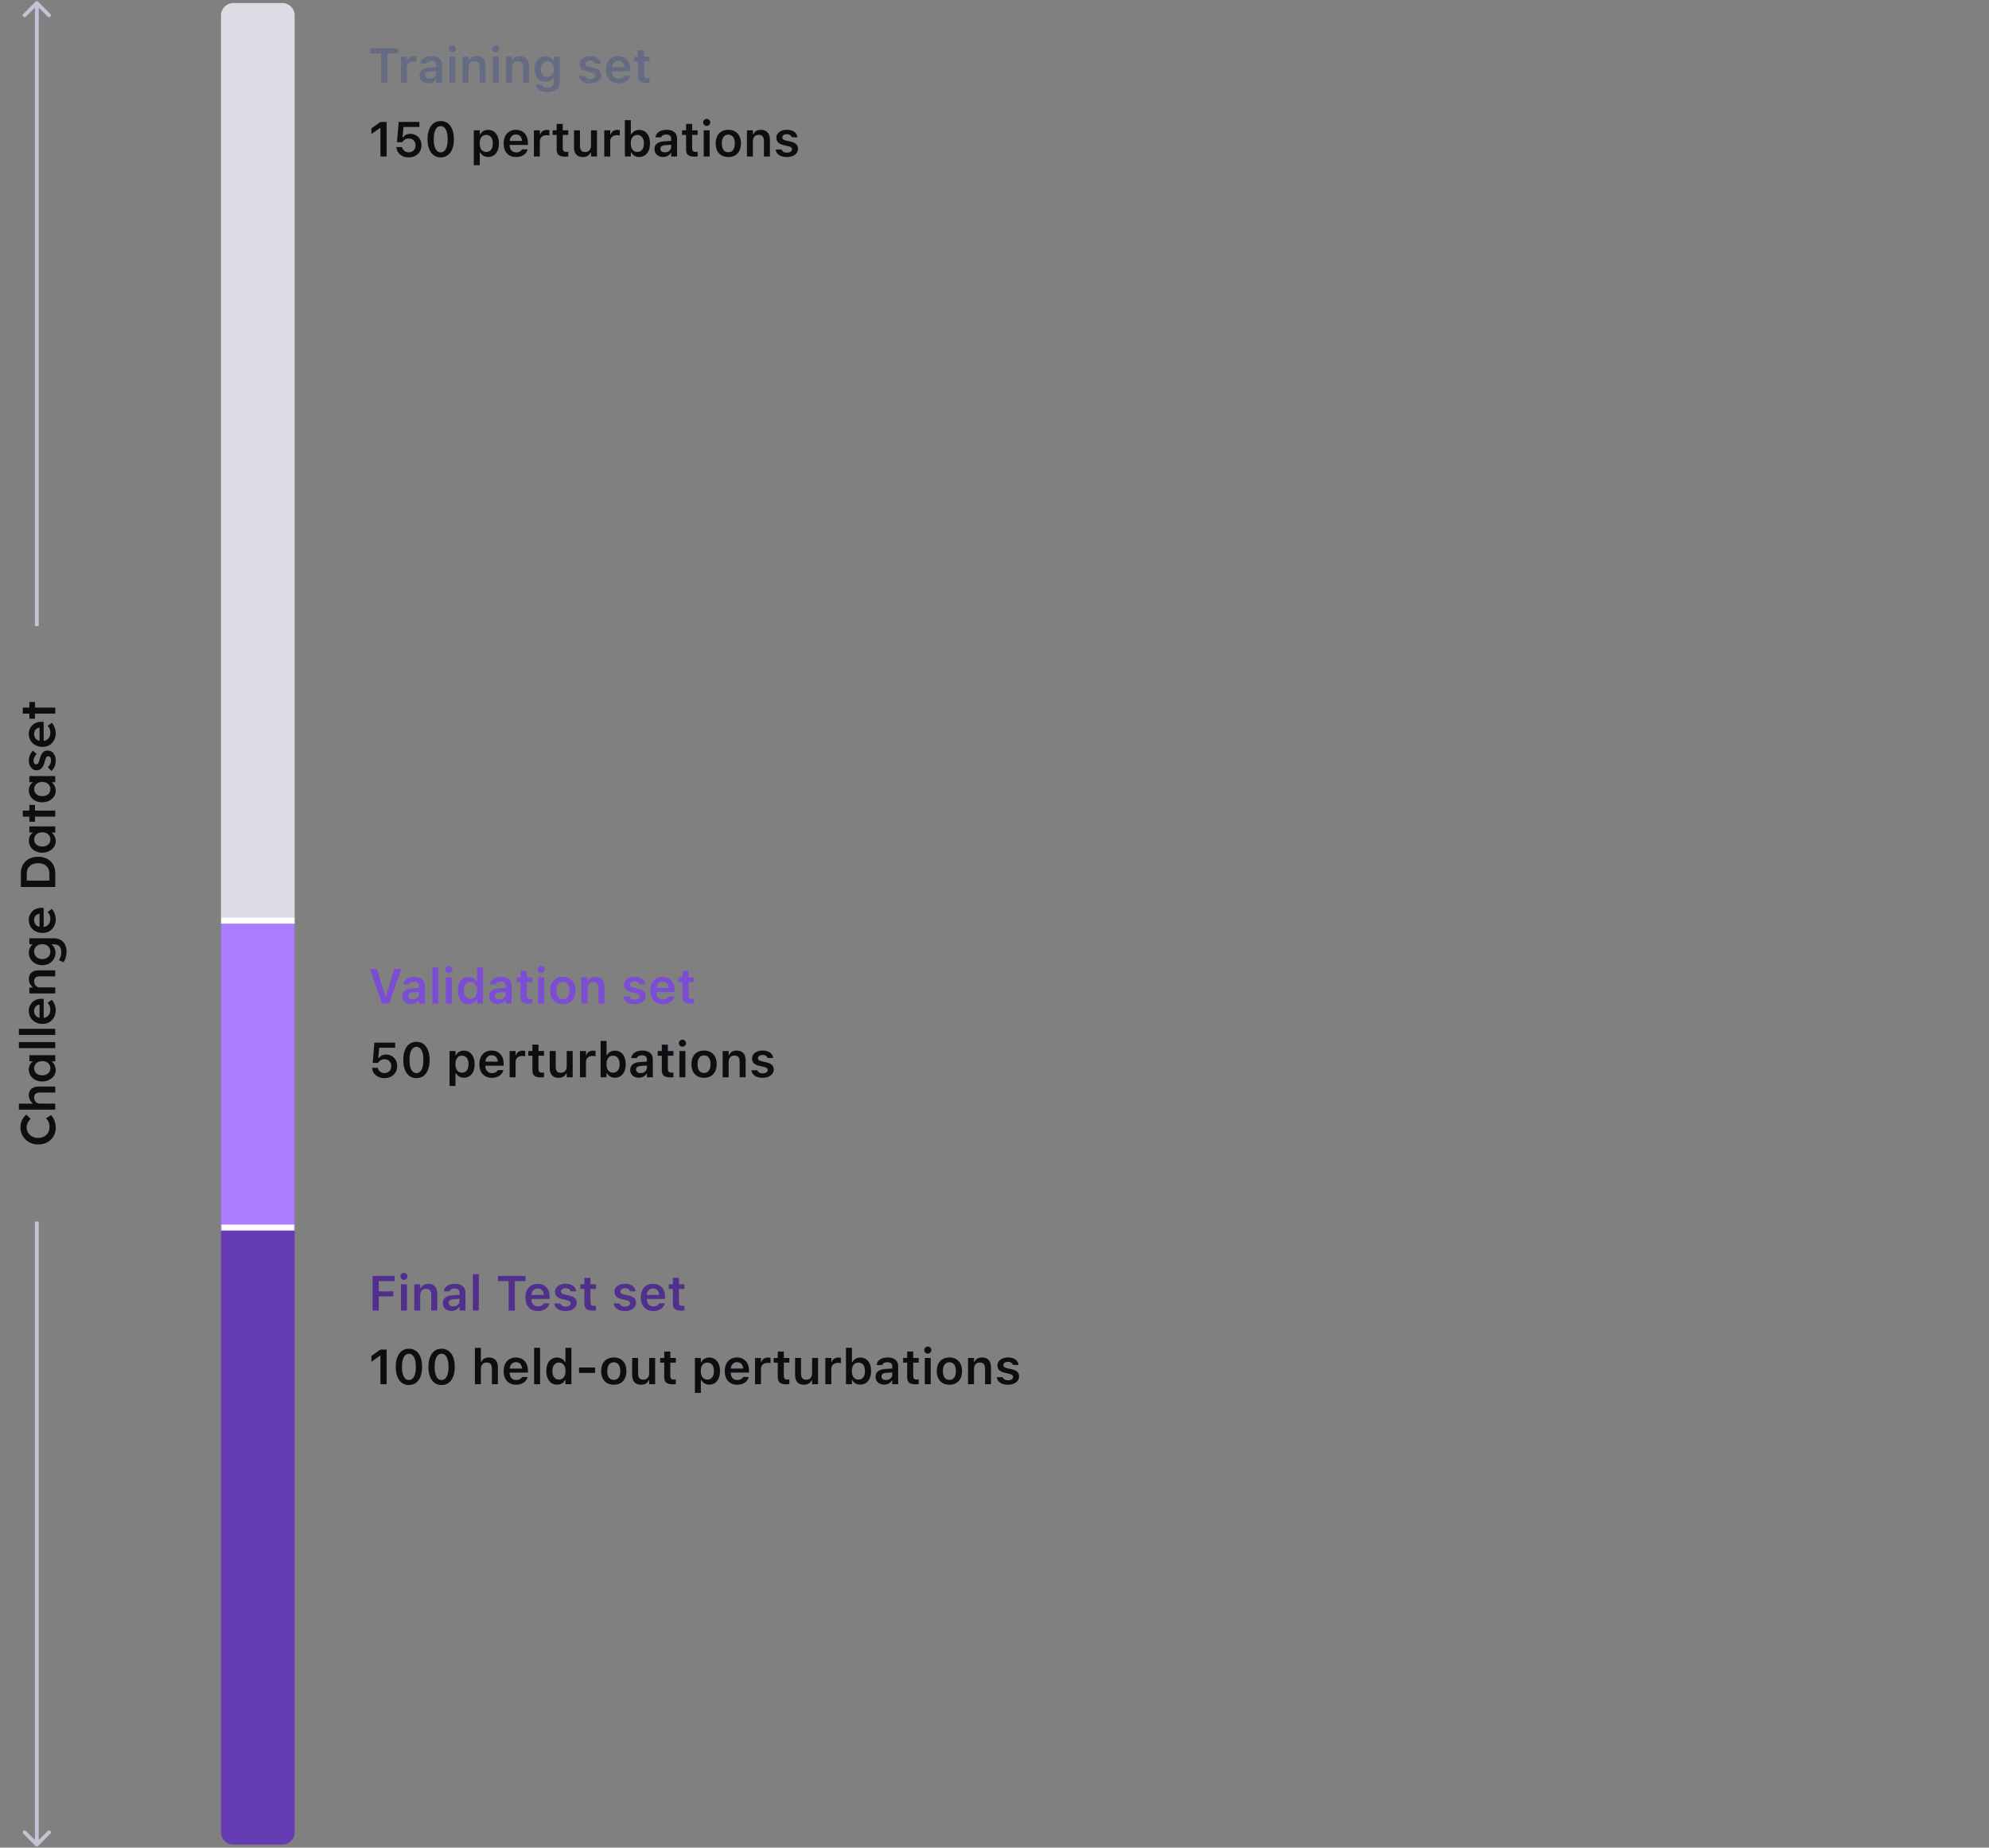 <svg width="648" height="602" viewBox="0 0 648 602" fill="none" xmlns="http://www.w3.org/2000/svg">
<rect x="0" y="0" width="648" height="602" fill="#808080" stroke="none"/>
<path d="M12.442 601.442C12.198 601.686 11.802 601.686 11.558 601.442L7.581 597.464C7.337 597.22 7.337 596.825 7.581 596.581C7.825 596.337 8.22 596.337 8.464 596.581L12 600.116L15.536 596.581C15.78 596.337 16.175 596.337 16.419 596.581C16.663 596.825 16.663 597.22 16.419 597.464L12.442 601.442ZM12 398L12.625 398L12.625 601L12 601L11.375 601L11.375 398L12 398Z" fill="#C2C4D3"/>
<path d="M18.16 367.377C18.16 368.187 18.021 368.929 17.744 369.601C17.467 370.273 17.072 370.854 16.56 371.345C16.037 371.835 15.424 372.219 14.72 372.497C14.005 372.763 13.227 372.897 12.384 372.897C11.573 372.897 10.821 372.753 10.128 372.465C9.435 372.177 8.827 371.777 8.304 371.265C7.781 370.753 7.376 370.155 7.088 369.473C6.8 368.79 6.656 368.049 6.656 367.249C6.656 366.705 6.736 366.177 6.896 365.665C7.056 365.153 7.28 364.683 7.568 364.257C7.845 363.83 8.171 363.473 8.544 363.185L10 364.513C9.712 364.79 9.472 365.078 9.28 365.377C9.077 365.665 8.928 365.969 8.832 366.289C8.725 366.598 8.672 366.918 8.672 367.249C8.672 367.739 8.763 368.203 8.944 368.641C9.125 369.067 9.381 369.441 9.712 369.761C10.043 370.07 10.437 370.315 10.896 370.497C11.344 370.678 11.845 370.769 12.4 370.769C12.965 370.769 13.477 370.683 13.936 370.513C14.395 370.331 14.789 370.081 15.12 369.761C15.451 369.43 15.707 369.041 15.888 368.593C16.059 368.134 16.144 367.633 16.144 367.089C16.144 366.737 16.096 366.395 16 366.065C15.904 365.734 15.771 365.43 15.6 365.153C15.419 364.865 15.211 364.603 14.976 364.369L16.624 363.345C16.912 363.601 17.173 363.942 17.408 364.369C17.643 364.795 17.829 365.275 17.968 365.809C18.096 366.331 18.16 366.854 18.16 367.377ZM18 361.543H6.16V359.591H11.296L11.488 359.959C11.104 359.853 10.757 359.645 10.448 359.335C10.128 359.026 9.872 358.658 9.68 358.231C9.488 357.805 9.392 357.367 9.392 356.919C9.392 356.279 9.52 355.746 9.776 355.319C10.032 354.882 10.416 354.557 10.928 354.343C11.44 354.119 12.08 354.007 12.848 354.007H18V355.975H12.992C12.565 355.975 12.213 356.034 11.936 356.151C11.648 356.269 11.44 356.45 11.312 356.695C11.173 356.941 11.109 357.239 11.12 357.591C11.12 357.879 11.168 358.146 11.264 358.391C11.349 358.626 11.477 358.834 11.648 359.015C11.808 359.186 11.995 359.325 12.208 359.431C12.421 359.527 12.656 359.575 12.912 359.575H18V360.551C18 360.743 18 360.925 18 361.095C18 361.255 18 361.405 18 361.543ZM18.16 348.609C18.16 349.303 17.968 349.932 17.584 350.497C17.2 351.063 16.677 351.516 16.016 351.857C15.355 352.199 14.603 352.369 13.76 352.369C12.917 352.369 12.165 352.199 11.504 351.857C10.843 351.516 10.325 351.052 9.952 350.465C9.579 349.879 9.392 349.217 9.392 348.481C9.392 348.055 9.456 347.665 9.584 347.313C9.701 346.961 9.872 346.652 10.096 346.385C10.32 346.119 10.576 345.9 10.864 345.729C11.152 345.548 11.461 345.425 11.792 345.361L11.68 345.793H9.568V343.809H18V345.809H15.984L15.904 345.345C16.192 345.42 16.475 345.559 16.752 345.761C17.019 345.953 17.259 346.199 17.472 346.497C17.675 346.785 17.84 347.111 17.968 347.473C18.096 347.825 18.16 348.204 18.16 348.609ZM16.416 348.065C16.416 347.607 16.304 347.201 16.08 346.849C15.856 346.497 15.547 346.225 15.152 346.033C14.747 345.831 14.283 345.729 13.76 345.729C13.248 345.729 12.795 345.831 12.4 346.033C12.005 346.225 11.696 346.497 11.472 346.849C11.248 347.201 11.136 347.607 11.136 348.065C11.136 348.524 11.248 348.929 11.472 349.281C11.696 349.623 12.005 349.889 12.4 350.081C12.795 350.273 13.248 350.369 13.76 350.369C14.283 350.369 14.747 350.273 15.152 350.081C15.547 349.889 15.856 349.623 16.08 349.281C16.304 348.929 16.416 348.524 16.416 348.065ZM18 341.512H6.16V339.528H18V341.512ZM18 337.199H6.16V335.215H18V337.199ZM18.16 329.107C18.16 329.992 17.973 330.776 17.6 331.459C17.227 332.131 16.72 332.659 16.08 333.043C15.429 333.416 14.688 333.603 13.856 333.603C13.195 333.603 12.592 333.496 12.048 333.283C11.504 333.07 11.035 332.776 10.64 332.403C10.235 332.019 9.925 331.566 9.712 331.043C9.488 330.51 9.376 329.928 9.376 329.299C9.376 328.744 9.483 328.227 9.696 327.747C9.909 327.267 10.203 326.851 10.576 326.499C10.939 326.147 11.376 325.88 11.888 325.699C12.389 325.507 12.939 325.416 13.536 325.427L14.224 325.443V332.275L12.88 332.643V327.091L13.152 327.347H12.8C12.469 327.379 12.181 327.486 11.936 327.667C11.68 327.848 11.483 328.083 11.344 328.371C11.195 328.648 11.12 328.958 11.12 329.299C11.12 329.822 11.221 330.264 11.424 330.627C11.627 330.979 11.92 331.246 12.304 331.427C12.677 331.608 13.147 331.699 13.712 331.699C14.256 331.699 14.731 331.587 15.136 331.363C15.541 331.128 15.856 330.803 16.08 330.387C16.293 329.96 16.4 329.464 16.4 328.899C16.4 328.504 16.336 328.142 16.208 327.811C16.08 327.48 15.851 327.123 15.52 326.739L16.88 325.763C17.147 326.051 17.376 326.382 17.568 326.755C17.749 327.118 17.893 327.502 18 327.907C18.107 328.312 18.16 328.712 18.16 329.107ZM18 323.684H9.568V321.764L11.296 321.732L11.488 322.1C11.104 321.993 10.757 321.785 10.448 321.476C10.128 321.167 9.872 320.799 9.68 320.372C9.488 319.945 9.392 319.508 9.392 319.06C9.392 318.42 9.52 317.887 9.776 317.46C10.032 317.023 10.416 316.697 10.928 316.484C11.44 316.26 12.08 316.148 12.848 316.148H18V318.116H12.992C12.565 318.116 12.213 318.175 11.936 318.292C11.648 318.409 11.44 318.591 11.312 318.836C11.173 319.081 11.109 319.38 11.12 319.732C11.12 320.02 11.168 320.287 11.264 320.532C11.349 320.767 11.477 320.975 11.648 321.156C11.808 321.327 11.995 321.465 12.208 321.572C12.421 321.668 12.656 321.716 12.912 321.716H18V322.692C18 322.884 18 323.065 18 323.236C18 323.396 18 323.545 18 323.684ZM21.68 310.142C21.68 310.771 21.584 311.401 21.392 312.03C21.2 312.649 20.949 313.15 20.64 313.534L19.184 312.83C19.344 312.606 19.483 312.355 19.6 312.078C19.717 311.801 19.808 311.507 19.872 311.198C19.936 310.878 19.968 310.563 19.968 310.254C19.968 309.689 19.877 309.219 19.696 308.846C19.525 308.462 19.259 308.174 18.896 307.982C18.544 307.79 18.101 307.694 17.568 307.694H16.016L16.128 307.406C16.459 307.47 16.773 307.646 17.072 307.934C17.371 308.222 17.616 308.585 17.808 309.022C17.989 309.459 18.08 309.907 18.08 310.366C18.08 311.166 17.893 311.875 17.52 312.494C17.147 313.102 16.64 313.587 16 313.95C15.349 314.302 14.603 314.478 13.76 314.478C12.917 314.478 12.171 314.302 11.52 313.95C10.859 313.598 10.341 313.118 9.968 312.51C9.584 311.891 9.392 311.198 9.392 310.43C9.392 310.11 9.429 309.801 9.504 309.502C9.579 309.203 9.685 308.931 9.824 308.686C9.963 308.43 10.117 308.201 10.288 307.998C10.459 307.795 10.64 307.63 10.832 307.502C11.024 307.374 11.211 307.294 11.392 307.262L11.52 307.678L9.568 307.646V305.71H17.424C18.107 305.71 18.709 305.811 19.232 306.014C19.755 306.217 20.197 306.51 20.56 306.894C20.933 307.278 21.211 307.742 21.392 308.286C21.584 308.83 21.68 309.449 21.68 310.142ZM16.4 310.062C16.4 309.582 16.288 309.161 16.064 308.798C15.84 308.425 15.531 308.137 15.136 307.934C14.741 307.731 14.288 307.63 13.776 307.63C13.253 307.63 12.795 307.737 12.4 307.95C11.995 308.153 11.68 308.435 11.456 308.798C11.232 309.161 11.12 309.582 11.12 310.062C11.12 310.542 11.237 310.963 11.472 311.326C11.696 311.689 12.011 311.977 12.416 312.19C12.811 312.393 13.264 312.494 13.776 312.494C14.277 312.494 14.731 312.393 15.136 312.19C15.531 311.977 15.84 311.689 16.064 311.326C16.288 310.963 16.4 310.542 16.4 310.062ZM18.16 299.482C18.16 300.367 17.973 301.151 17.6 301.834C17.227 302.506 16.72 303.034 16.08 303.418C15.429 303.791 14.688 303.978 13.856 303.978C13.195 303.978 12.592 303.871 12.048 303.658C11.504 303.445 11.035 303.151 10.64 302.778C10.235 302.394 9.925 301.941 9.712 301.418C9.488 300.885 9.376 300.303 9.376 299.674C9.376 299.119 9.483 298.602 9.696 298.122C9.909 297.642 10.203 297.226 10.576 296.874C10.939 296.522 11.376 296.255 11.888 296.074C12.389 295.882 12.939 295.791 13.536 295.802L14.224 295.818V302.65L12.88 303.018V297.466L13.152 297.722H12.8C12.469 297.754 12.181 297.861 11.936 298.042C11.68 298.223 11.483 298.458 11.344 298.746C11.195 299.023 11.12 299.333 11.12 299.674C11.12 300.197 11.221 300.639 11.424 301.002C11.627 301.354 11.92 301.621 12.304 301.802C12.677 301.983 13.147 302.074 13.712 302.074C14.256 302.074 14.731 301.962 15.136 301.738C15.541 301.503 15.856 301.178 16.08 300.762C16.293 300.335 16.4 299.839 16.4 299.274C16.4 298.879 16.336 298.517 16.208 298.186C16.08 297.855 15.851 297.498 15.52 297.114L16.88 296.138C17.147 296.426 17.376 296.757 17.568 297.13C17.749 297.493 17.893 297.877 18 298.282C18.107 298.687 18.16 299.087 18.16 299.482ZM18 289.004H6.8V284.508C6.8 283.697 6.933 282.966 7.2 282.316C7.467 281.654 7.851 281.089 8.352 280.62C8.853 280.14 9.445 279.777 10.128 279.532C10.811 279.276 11.568 279.148 12.4 279.148C13.232 279.148 13.995 279.276 14.688 279.532C15.371 279.777 15.963 280.134 16.464 280.604C16.955 281.073 17.333 281.638 17.6 282.3C17.867 282.961 18 283.697 18 284.508V289.004ZM16.384 286.924L16.08 287.084V284.588C16.08 284.065 15.995 283.601 15.824 283.196C15.653 282.78 15.408 282.428 15.088 282.14C14.768 281.852 14.384 281.633 13.936 281.484C13.477 281.334 12.965 281.26 12.4 281.26C11.835 281.26 11.328 281.334 10.88 281.484C10.421 281.633 10.032 281.857 9.712 282.156C9.392 282.444 9.147 282.79 8.976 283.196C8.805 283.601 8.72 284.065 8.72 284.588V287.132L8.448 286.924H16.384ZM18.16 274.062C18.16 274.756 17.968 275.385 17.584 275.95C17.2 276.516 16.677 276.969 16.016 277.31C15.355 277.652 14.603 277.822 13.76 277.822C12.917 277.822 12.165 277.652 11.504 277.31C10.843 276.969 10.325 276.505 9.952 275.918C9.579 275.332 9.392 274.67 9.392 273.934C9.392 273.508 9.456 273.118 9.584 272.766C9.701 272.414 9.872 272.105 10.096 271.838C10.32 271.572 10.576 271.353 10.864 271.182C11.152 271.001 11.461 270.878 11.792 270.814L11.68 271.246H9.568V269.262H18V271.262H15.984L15.904 270.798C16.192 270.873 16.475 271.012 16.752 271.214C17.019 271.406 17.259 271.652 17.472 271.95C17.675 272.238 17.84 272.564 17.968 272.926C18.096 273.278 18.16 273.657 18.16 274.062ZM16.416 273.518C16.416 273.06 16.304 272.654 16.08 272.302C15.856 271.95 15.547 271.678 15.152 271.486C14.747 271.284 14.283 271.182 13.76 271.182C13.248 271.182 12.795 271.284 12.4 271.486C12.005 271.678 11.696 271.95 11.472 272.302C11.248 272.654 11.136 273.06 11.136 273.518C11.136 273.977 11.248 274.382 11.472 274.734C11.696 275.076 12.005 275.342 12.4 275.534C12.795 275.726 13.248 275.822 13.76 275.822C14.283 275.822 14.747 275.726 15.152 275.534C15.547 275.342 15.856 275.076 16.08 274.734C16.304 274.382 16.416 273.977 16.416 273.518ZM18 266.069H7.424V264.101H18V266.069ZM11.392 267.733H9.568V262.261H11.392V267.733ZM18.16 257.656C18.16 258.35 17.968 258.979 17.584 259.544C17.2 260.11 16.677 260.563 16.016 260.904C15.355 261.246 14.603 261.416 13.76 261.416C12.917 261.416 12.165 261.246 11.504 260.904C10.843 260.563 10.325 260.099 9.952 259.512C9.579 258.926 9.392 258.264 9.392 257.528C9.392 257.102 9.456 256.712 9.584 256.36C9.701 256.008 9.872 255.699 10.096 255.432C10.32 255.166 10.576 254.947 10.864 254.776C11.152 254.595 11.461 254.472 11.792 254.408L11.68 254.84H9.568V252.856H18V254.856H15.984L15.904 254.392C16.192 254.467 16.475 254.606 16.752 254.808C17.019 255 17.259 255.246 17.472 255.544C17.675 255.832 17.84 256.158 17.968 256.52C18.096 256.872 18.16 257.251 18.16 257.656ZM16.416 257.112C16.416 256.654 16.304 256.248 16.08 255.896C15.856 255.544 15.547 255.272 15.152 255.08C14.747 254.878 14.283 254.776 13.76 254.776C13.248 254.776 12.795 254.878 12.4 255.08C12.005 255.272 11.696 255.544 11.472 255.896C11.248 256.248 11.136 256.654 11.136 257.112C11.136 257.571 11.248 257.976 11.472 258.328C11.696 258.67 12.005 258.936 12.4 259.128C12.795 259.32 13.248 259.416 13.76 259.416C14.283 259.416 14.747 259.32 15.152 259.128C15.547 258.936 15.856 258.67 16.08 258.328C16.304 257.976 16.416 257.571 16.416 257.112ZM18.16 247.759C18.16 248.505 18.037 249.177 17.792 249.775C17.536 250.361 17.173 250.841 16.704 251.215L15.6 249.935C15.963 249.615 16.224 249.257 16.384 248.863C16.544 248.468 16.624 248.052 16.624 247.615C16.624 247.433 16.603 247.273 16.56 247.135C16.517 246.985 16.453 246.857 16.368 246.751C16.283 246.644 16.187 246.564 16.08 246.511C15.963 246.447 15.835 246.415 15.696 246.415C15.44 246.415 15.237 246.511 15.088 246.703C15.013 246.809 14.933 246.98 14.848 247.215C14.763 247.439 14.677 247.732 14.592 248.095C14.443 248.671 14.272 249.151 14.08 249.535C13.877 249.919 13.653 250.217 13.408 250.431C13.205 250.612 12.976 250.751 12.72 250.847C12.464 250.932 12.187 250.975 11.888 250.975C11.515 250.975 11.179 250.895 10.88 250.735C10.571 250.564 10.304 250.335 10.08 250.047C9.856 249.759 9.685 249.423 9.568 249.039C9.451 248.655 9.392 248.255 9.392 247.839C9.392 247.412 9.445 247.001 9.552 246.607C9.659 246.201 9.813 245.828 10.016 245.487C10.208 245.135 10.443 244.836 10.72 244.591L11.92 245.679C11.728 245.881 11.557 246.105 11.408 246.351C11.259 246.585 11.141 246.825 11.056 247.071C10.96 247.316 10.912 247.545 10.912 247.759C10.912 247.961 10.933 248.143 10.976 248.303C11.008 248.463 11.061 248.596 11.136 248.703C11.211 248.809 11.307 248.895 11.424 248.959C11.531 249.012 11.659 249.039 11.808 249.039C11.936 249.028 12.059 248.996 12.176 248.943C12.283 248.879 12.373 248.793 12.448 248.687C12.523 248.569 12.608 248.393 12.704 248.159C12.8 247.924 12.891 247.62 12.976 247.247C13.115 246.724 13.269 246.287 13.44 245.935C13.611 245.583 13.808 245.305 14.032 245.103C14.224 244.9 14.448 244.756 14.704 244.671C14.96 244.585 15.243 244.543 15.552 244.543C16.053 244.543 16.501 244.687 16.896 244.975C17.291 245.252 17.6 245.636 17.824 246.127C18.048 246.607 18.16 247.151 18.16 247.759ZM18.16 238.857C18.16 239.742 17.973 240.526 17.6 241.209C17.227 241.881 16.72 242.409 16.08 242.793C15.429 243.166 14.688 243.353 13.856 243.353C13.195 243.353 12.592 243.246 12.048 243.033C11.504 242.82 11.035 242.526 10.64 242.153C10.235 241.769 9.925 241.316 9.712 240.793C9.488 240.26 9.376 239.678 9.376 239.049C9.376 238.494 9.483 237.977 9.696 237.497C9.909 237.017 10.203 236.601 10.576 236.249C10.939 235.897 11.376 235.63 11.888 235.449C12.389 235.257 12.939 235.166 13.536 235.177L14.224 235.193V242.025L12.88 242.393V236.841L13.152 237.097H12.8C12.469 237.129 12.181 237.236 11.936 237.417C11.68 237.598 11.483 237.833 11.344 238.121C11.195 238.398 11.12 238.708 11.12 239.049C11.12 239.572 11.221 240.014 11.424 240.377C11.627 240.729 11.92 240.996 12.304 241.177C12.677 241.358 13.147 241.449 13.712 241.449C14.256 241.449 14.731 241.337 15.136 241.113C15.541 240.878 15.856 240.553 16.08 240.137C16.293 239.71 16.4 239.214 16.4 238.649C16.4 238.254 16.336 237.892 16.208 237.561C16.08 237.23 15.851 236.873 15.52 236.489L16.88 235.513C17.147 235.801 17.376 236.132 17.568 236.505C17.749 236.868 17.893 237.252 18 237.657C18.107 238.062 18.16 238.462 18.16 238.857ZM18 232.522H7.424V230.554H18V232.522ZM11.392 234.186H9.568V228.714H11.392V234.186Z" fill="#0D0E11"/>
<path d="M12.442 0.558C12.198 0.314 11.802 0.314 11.558 0.558L7.581 4.536C7.337 4.78 7.337 5.175 7.581 5.419C7.825 5.663 8.22 5.663 8.464 5.419L12 1.884L15.536 5.419C15.78 5.663 16.175 5.663 16.419 5.419C16.663 5.175 16.663 4.78 16.419 4.536L12.442 0.558ZM12 204L12.625 204L12.625 1L12 1L11.375 1L11.375 204L12 204Z" fill="#C2C4D3"/>
<mask id="path-5-inside-1_2631_19107" fill="white">
<path d="M72 5C72 2.791 73.791 1 76 1L92 1C94.209 1 96 2.791 96 5L96 301H72L72 5Z"/>
</mask>
<path d="M72 5C72 2.791 73.791 1 76 1L92 1C94.209 1 96 2.791 96 5L96 301H72L72 5Z" fill="#DBDCE4"/>
<path d="M72 1L96 1L72 1ZM96 303H72V299H96V303ZM72 301L72 1L72 301ZM96 1L96 301L96 1Z" fill="white" mask="url(#path-5-inside-1_2631_19107)"/>
<path d="M124.195 27V17.422H120.727V15.727H129.68V17.422H126.211V27H124.195ZM130.594 27V18.461H132.539V19.773H132.672C132.818 19.315 133.078 18.958 133.453 18.703C133.833 18.448 134.305 18.32 134.867 18.32C135.013 18.32 135.156 18.331 135.297 18.352C135.443 18.367 135.562 18.388 135.656 18.414V20.156C135.5 20.12 135.341 20.094 135.18 20.078C135.023 20.057 134.859 20.047 134.688 20.047C134.255 20.047 133.878 20.128 133.555 20.289C133.232 20.451 132.982 20.682 132.805 20.984C132.628 21.281 132.539 21.633 132.539 22.039V27H130.594ZM139.469 27.141C138.932 27.141 138.451 27.037 138.023 26.828C137.602 26.62 137.268 26.326 137.023 25.945C136.784 25.56 136.664 25.107 136.664 24.586V24.57C136.664 24.065 136.789 23.63 137.039 23.266C137.289 22.896 137.656 22.607 138.141 22.398C138.625 22.19 139.214 22.068 139.906 22.031L143.062 21.836V23.117L140.18 23.305C139.633 23.336 139.229 23.451 138.969 23.648C138.708 23.846 138.578 24.122 138.578 24.477V24.492C138.578 24.857 138.716 25.141 138.992 25.344C139.273 25.547 139.63 25.648 140.062 25.648C140.453 25.648 140.802 25.57 141.109 25.414C141.417 25.258 141.659 25.047 141.836 24.781C142.013 24.51 142.102 24.206 142.102 23.867V21.164C142.102 20.737 141.966 20.412 141.695 20.188C141.424 19.958 141.023 19.844 140.492 19.844C140.049 19.844 139.688 19.922 139.406 20.078C139.125 20.229 138.935 20.445 138.836 20.727L138.828 20.758H136.992L137 20.688C137.062 20.208 137.25 19.789 137.562 19.43C137.875 19.07 138.289 18.792 138.805 18.594C139.32 18.396 139.914 18.297 140.586 18.297C141.326 18.297 141.951 18.412 142.461 18.641C142.971 18.865 143.359 19.193 143.625 19.625C143.891 20.052 144.023 20.565 144.023 21.164V27H142.102V25.828H141.969C141.812 26.099 141.609 26.333 141.359 26.531C141.115 26.729 140.833 26.88 140.516 26.984C140.198 27.088 139.849 27.141 139.469 27.141ZM146.383 27V18.461H148.32V27H146.383ZM147.359 17.031C147.042 17.031 146.768 16.919 146.539 16.695C146.31 16.471 146.195 16.203 146.195 15.891C146.195 15.568 146.31 15.297 146.539 15.078C146.768 14.854 147.042 14.742 147.359 14.742C147.677 14.742 147.948 14.854 148.172 15.078C148.401 15.297 148.516 15.568 148.516 15.891C148.516 16.203 148.401 16.471 148.172 16.695C147.948 16.919 147.677 17.031 147.359 17.031ZM150.719 27V18.461H152.664V19.773H152.797C153 19.31 153.307 18.948 153.719 18.688C154.13 18.427 154.643 18.297 155.258 18.297C156.211 18.297 156.94 18.573 157.445 19.125C157.951 19.677 158.203 20.461 158.203 21.477V27H156.258V21.93C156.258 21.263 156.117 20.763 155.836 20.43C155.56 20.096 155.128 19.93 154.539 19.93C154.154 19.93 153.82 20.016 153.539 20.188C153.258 20.359 153.042 20.602 152.891 20.914C152.74 21.227 152.664 21.596 152.664 22.023V27H150.719ZM160.523 27V18.461H162.461V27H160.523ZM161.5 17.031C161.182 17.031 160.909 16.919 160.68 16.695C160.451 16.471 160.336 16.203 160.336 15.891C160.336 15.568 160.451 15.297 160.68 15.078C160.909 14.854 161.182 14.742 161.5 14.742C161.818 14.742 162.089 14.854 162.312 15.078C162.542 15.297 162.656 15.568 162.656 15.891C162.656 16.203 162.542 16.471 162.312 16.695C162.089 16.919 161.818 17.031 161.5 17.031ZM164.859 27V18.461H166.805V19.773H166.938C167.141 19.31 167.448 18.948 167.859 18.688C168.271 18.427 168.784 18.297 169.398 18.297C170.352 18.297 171.081 18.573 171.586 19.125C172.091 19.677 172.344 20.461 172.344 21.477V27H170.398V21.93C170.398 21.263 170.258 20.763 169.977 20.43C169.701 20.096 169.268 19.93 168.68 19.93C168.294 19.93 167.961 20.016 167.68 20.188C167.398 20.359 167.182 20.602 167.031 20.914C166.88 21.227 166.805 21.596 166.805 22.023V27H164.859ZM178.312 30C177.562 30 176.914 29.901 176.367 29.703C175.826 29.505 175.398 29.224 175.086 28.859C174.773 28.5 174.583 28.081 174.516 27.602L174.523 27.578H176.461L176.477 27.602C176.539 27.872 176.729 28.094 177.047 28.266C177.37 28.443 177.802 28.531 178.344 28.531C179.01 28.531 179.526 28.383 179.891 28.086C180.26 27.789 180.445 27.367 180.445 26.82V25.18H180.312C180.151 25.487 179.94 25.747 179.68 25.961C179.424 26.174 179.13 26.336 178.797 26.445C178.469 26.549 178.107 26.602 177.711 26.602C176.992 26.602 176.37 26.43 175.844 26.086C175.318 25.737 174.911 25.255 174.625 24.641C174.344 24.026 174.203 23.315 174.203 22.508V22.492C174.203 21.669 174.346 20.945 174.633 20.32C174.919 19.695 175.326 19.206 175.852 18.852C176.383 18.497 177.016 18.32 177.75 18.32C178.146 18.32 178.508 18.383 178.836 18.508C179.169 18.633 179.461 18.81 179.711 19.039C179.966 19.268 180.174 19.544 180.336 19.867H180.438V18.461H182.383V26.789C182.383 27.445 182.216 28.013 181.883 28.492C181.555 28.977 181.086 29.349 180.477 29.609C179.867 29.87 179.146 30 178.312 30ZM178.312 25.055C178.76 25.055 179.146 24.948 179.469 24.734C179.792 24.516 180.039 24.216 180.211 23.836C180.388 23.456 180.477 23.013 180.477 22.508V22.492C180.477 21.987 180.388 21.544 180.211 21.164C180.039 20.779 179.792 20.479 179.469 20.266C179.146 20.047 178.76 19.938 178.312 19.938C177.859 19.938 177.474 20.047 177.156 20.266C176.844 20.479 176.604 20.779 176.438 21.164C176.276 21.544 176.195 21.987 176.195 22.492V22.508C176.195 23.008 176.276 23.451 176.438 23.836C176.604 24.216 176.844 24.516 177.156 24.734C177.474 24.948 177.859 25.055 178.312 25.055ZM192.258 27.172C191.534 27.172 190.909 27.07 190.383 26.867C189.862 26.659 189.451 26.372 189.148 26.008C188.846 25.638 188.667 25.211 188.609 24.727V24.711H190.539L190.547 24.727C190.651 25.023 190.846 25.266 191.133 25.453C191.419 25.641 191.805 25.734 192.289 25.734C192.612 25.734 192.896 25.69 193.141 25.602C193.385 25.508 193.578 25.38 193.719 25.219C193.859 25.057 193.93 24.87 193.93 24.656V24.641C193.93 24.391 193.828 24.182 193.625 24.016C193.422 23.844 193.086 23.706 192.617 23.602L191.234 23.289C190.693 23.169 190.245 23.003 189.891 22.789C189.536 22.576 189.271 22.312 189.094 22C188.922 21.688 188.836 21.323 188.836 20.906V20.898C188.836 20.383 188.979 19.93 189.266 19.539C189.557 19.148 189.961 18.844 190.477 18.625C190.992 18.406 191.586 18.297 192.258 18.297C192.951 18.297 193.547 18.401 194.047 18.609C194.547 18.818 194.938 19.104 195.219 19.469C195.5 19.833 195.661 20.247 195.703 20.711V20.727H193.875L193.867 20.703C193.794 20.432 193.62 20.203 193.344 20.016C193.073 19.823 192.708 19.727 192.25 19.727C191.964 19.727 191.706 19.771 191.477 19.859C191.253 19.948 191.076 20.073 190.945 20.234C190.82 20.391 190.758 20.576 190.758 20.789V20.797C190.758 20.963 190.799 21.109 190.883 21.234C190.971 21.359 191.109 21.469 191.297 21.562C191.484 21.656 191.732 21.74 192.039 21.812L193.422 22.117C194.26 22.305 194.88 22.583 195.281 22.953C195.682 23.323 195.883 23.82 195.883 24.445V24.461C195.883 25.003 195.727 25.477 195.414 25.883C195.102 26.289 194.672 26.607 194.125 26.836C193.578 27.06 192.956 27.172 192.258 27.172ZM201.5 27.172C200.651 27.172 199.922 26.992 199.312 26.633C198.708 26.273 198.242 25.763 197.914 25.102C197.586 24.44 197.422 23.656 197.422 22.75V22.742C197.422 21.846 197.583 21.065 197.906 20.398C198.234 19.732 198.698 19.216 199.297 18.852C199.896 18.482 200.599 18.297 201.406 18.297C202.219 18.297 202.917 18.477 203.5 18.836C204.089 19.19 204.542 19.688 204.859 20.328C205.177 20.969 205.336 21.719 205.336 22.578V23.219H198.398V21.914H204.383L203.461 23.133V22.359C203.461 21.792 203.375 21.32 203.203 20.945C203.031 20.57 202.792 20.289 202.484 20.102C202.182 19.914 201.831 19.82 201.43 19.82C201.029 19.82 200.672 19.919 200.359 20.117C200.052 20.31 199.807 20.596 199.625 20.977C199.448 21.352 199.359 21.812 199.359 22.359V23.141C199.359 23.667 199.448 24.117 199.625 24.492C199.802 24.862 200.052 25.148 200.375 25.352C200.703 25.549 201.091 25.648 201.539 25.648C201.888 25.648 202.188 25.599 202.438 25.5C202.693 25.396 202.898 25.273 203.055 25.133C203.211 24.987 203.32 24.849 203.383 24.719L203.406 24.664H205.25L205.234 24.734C205.167 25.01 205.042 25.292 204.859 25.578C204.682 25.859 204.44 26.122 204.133 26.367C203.831 26.607 203.461 26.802 203.023 26.953C202.586 27.099 202.078 27.172 201.5 27.172ZM210.641 27.039C209.661 27.039 208.956 26.859 208.523 26.5C208.091 26.141 207.875 25.552 207.875 24.734V19.969H206.547V18.461H207.875V16.367H209.852V18.461H211.648V19.969H209.852V24.273C209.852 24.695 209.94 25.005 210.117 25.203C210.299 25.396 210.591 25.492 210.992 25.492C211.133 25.492 211.247 25.49 211.336 25.484C211.43 25.474 211.534 25.463 211.648 25.453V26.953C211.513 26.979 211.357 27 211.18 27.016C211.008 27.031 210.828 27.039 210.641 27.039Z" fill="#666B84"/>
<path d="M123.945 51V41.711H123.805L121 43.688V41.797L123.945 39.727H125.953V51H123.945ZM133.156 51.281C132.391 51.281 131.716 51.138 131.133 50.852C130.549 50.565 130.086 50.177 129.742 49.688C129.398 49.193 129.201 48.638 129.148 48.023L129.141 47.922H130.992L131.008 47.977C131.06 48.284 131.182 48.562 131.375 48.812C131.568 49.062 131.818 49.263 132.125 49.414C132.432 49.56 132.779 49.633 133.164 49.633C133.602 49.633 133.987 49.536 134.32 49.344C134.659 49.151 134.922 48.885 135.109 48.547C135.297 48.203 135.391 47.812 135.391 47.375V47.359C135.391 46.922 135.294 46.536 135.102 46.203C134.914 45.865 134.654 45.602 134.32 45.414C133.992 45.221 133.612 45.125 133.18 45.125C132.862 45.125 132.568 45.172 132.297 45.266C132.031 45.359 131.794 45.5 131.586 45.688C131.482 45.776 131.385 45.875 131.297 45.984C131.208 46.089 131.13 46.203 131.062 46.328H129.336L129.883 39.727H136.648V41.375H131.453L131.133 44.812H131.273C131.43 44.557 131.628 44.341 131.867 44.164C132.107 43.982 132.38 43.844 132.688 43.75C132.995 43.651 133.323 43.602 133.672 43.602C134.38 43.602 135.005 43.763 135.547 44.086C136.094 44.404 136.523 44.844 136.836 45.406C137.148 45.964 137.305 46.602 137.305 47.32V47.336C137.305 48.117 137.128 48.805 136.773 49.398C136.424 49.987 135.938 50.448 135.312 50.781C134.688 51.115 133.969 51.281 133.156 51.281ZM143.578 51.281C142.682 51.281 141.914 51.042 141.273 50.562C140.638 50.083 140.148 49.401 139.805 48.516C139.461 47.63 139.289 46.581 139.289 45.367V45.352C139.289 44.138 139.461 43.091 139.805 42.211C140.148 41.325 140.638 40.643 141.273 40.164C141.914 39.685 142.682 39.445 143.578 39.445C144.474 39.445 145.242 39.685 145.883 40.164C146.523 40.643 147.016 41.325 147.359 42.211C147.703 43.091 147.875 44.138 147.875 45.352V45.367C147.875 46.581 147.703 47.63 147.359 48.516C147.016 49.401 146.523 50.083 145.883 50.562C145.242 51.042 144.474 51.281 143.578 51.281ZM143.578 49.648C144.057 49.648 144.466 49.477 144.805 49.133C145.143 48.789 145.401 48.3 145.578 47.664C145.76 47.023 145.852 46.258 145.852 45.367V45.352C145.852 44.461 145.76 43.698 145.578 43.062C145.401 42.422 145.143 41.932 144.805 41.594C144.466 41.25 144.057 41.078 143.578 41.078C143.099 41.078 142.69 41.25 142.352 41.594C142.018 41.932 141.76 42.422 141.578 43.062C141.401 43.698 141.312 44.461 141.312 45.352V45.367C141.312 46.258 141.401 47.023 141.578 47.664C141.76 48.3 142.018 48.789 142.352 49.133C142.69 49.477 143.099 49.648 143.578 49.648ZM154.359 53.836V42.461H156.305V43.797H156.438C156.594 43.49 156.797 43.227 157.047 43.008C157.302 42.789 157.596 42.62 157.93 42.5C158.263 42.38 158.63 42.32 159.031 42.32C159.745 42.32 160.362 42.5 160.883 42.859C161.409 43.219 161.815 43.729 162.102 44.391C162.393 45.047 162.539 45.825 162.539 46.727V46.742C162.539 47.648 162.396 48.43 162.109 49.086C161.823 49.742 161.417 50.25 160.891 50.609C160.37 50.964 159.75 51.141 159.031 51.141C158.641 51.141 158.276 51.081 157.938 50.961C157.599 50.836 157.302 50.661 157.047 50.438C156.792 50.214 156.589 49.948 156.438 49.641H156.305V53.836H154.359ZM158.422 49.5C158.865 49.5 159.245 49.391 159.562 49.172C159.88 48.948 160.125 48.63 160.297 48.219C160.469 47.802 160.555 47.31 160.555 46.742V46.727C160.555 46.148 160.469 45.654 160.297 45.242C160.125 44.831 159.88 44.516 159.562 44.297C159.245 44.073 158.865 43.961 158.422 43.961C157.979 43.961 157.596 44.073 157.273 44.297C156.956 44.516 156.708 44.831 156.531 45.242C156.359 45.654 156.273 46.146 156.273 46.719V46.734C156.273 47.307 156.359 47.802 156.531 48.219C156.708 48.63 156.958 48.948 157.281 49.172C157.604 49.391 157.984 49.5 158.422 49.5ZM168.156 51.172C167.307 51.172 166.578 50.992 165.969 50.633C165.365 50.273 164.898 49.763 164.57 49.102C164.242 48.44 164.078 47.656 164.078 46.75V46.742C164.078 45.846 164.24 45.065 164.562 44.398C164.891 43.732 165.354 43.216 165.953 42.852C166.552 42.482 167.255 42.297 168.062 42.297C168.875 42.297 169.573 42.477 170.156 42.836C170.745 43.19 171.198 43.688 171.516 44.328C171.833 44.969 171.992 45.719 171.992 46.578V47.219H165.055V45.914H171.039L170.117 47.133V46.359C170.117 45.792 170.031 45.32 169.859 44.945C169.688 44.57 169.448 44.289 169.141 44.102C168.839 43.914 168.487 43.82 168.086 43.82C167.685 43.82 167.328 43.919 167.016 44.117C166.708 44.31 166.464 44.596 166.281 44.977C166.104 45.352 166.016 45.812 166.016 46.359V47.141C166.016 47.667 166.104 48.117 166.281 48.492C166.458 48.862 166.708 49.148 167.031 49.352C167.359 49.55 167.747 49.648 168.195 49.648C168.544 49.648 168.844 49.599 169.094 49.5C169.349 49.396 169.555 49.273 169.711 49.133C169.867 48.987 169.977 48.849 170.039 48.719L170.062 48.664H171.906L171.891 48.734C171.823 49.01 171.698 49.292 171.516 49.578C171.339 49.859 171.096 50.122 170.789 50.367C170.487 50.607 170.117 50.802 169.68 50.953C169.242 51.099 168.734 51.172 168.156 51.172ZM173.938 51V42.461H175.883V43.773H176.016C176.161 43.315 176.422 42.958 176.797 42.703C177.177 42.448 177.648 42.32 178.211 42.32C178.357 42.32 178.5 42.331 178.641 42.352C178.786 42.367 178.906 42.388 179 42.414V44.156C178.844 44.12 178.685 44.094 178.523 44.078C178.367 44.057 178.203 44.047 178.031 44.047C177.599 44.047 177.221 44.128 176.898 44.289C176.576 44.45 176.326 44.682 176.148 44.984C175.971 45.281 175.883 45.633 175.883 46.039V51H173.938ZM184.125 51.039C183.146 51.039 182.44 50.859 182.008 50.5C181.576 50.141 181.359 49.552 181.359 48.734V43.969H180.031V42.461H181.359V40.367H183.336V42.461H185.133V43.969H183.336V48.273C183.336 48.695 183.424 49.005 183.602 49.203C183.784 49.396 184.076 49.492 184.477 49.492C184.617 49.492 184.732 49.49 184.82 49.484C184.914 49.474 185.018 49.464 185.133 49.453V50.953C184.997 50.979 184.841 51 184.664 51.016C184.492 51.031 184.312 51.039 184.125 51.039ZM189.906 51.172C189.271 51.172 188.737 51.05 188.305 50.805C187.872 50.555 187.547 50.193 187.328 49.719C187.109 49.24 187 48.661 187 47.984V42.461H188.945V47.539C188.945 48.2 189.076 48.698 189.336 49.031C189.596 49.365 190.021 49.531 190.609 49.531C190.922 49.531 191.198 49.484 191.438 49.391C191.682 49.292 191.885 49.151 192.047 48.969C192.208 48.786 192.331 48.568 192.414 48.312C192.497 48.052 192.539 47.76 192.539 47.438V42.461H194.484V51H192.539V49.703H192.406C192.276 50.005 192.094 50.268 191.859 50.492C191.625 50.711 191.344 50.88 191.016 51C190.688 51.115 190.318 51.172 189.906 51.172ZM196.859 51V42.461H198.805V43.773H198.938C199.083 43.315 199.344 42.958 199.719 42.703C200.099 42.448 200.57 42.32 201.133 42.32C201.279 42.32 201.422 42.331 201.562 42.352C201.708 42.367 201.828 42.388 201.922 42.414V44.156C201.766 44.12 201.607 44.094 201.445 44.078C201.289 44.057 201.125 44.047 200.953 44.047C200.521 44.047 200.143 44.128 199.82 44.289C199.497 44.45 199.247 44.682 199.07 44.984C198.893 45.281 198.805 45.633 198.805 46.039V51H196.859ZM208.25 51.141C207.849 51.141 207.482 51.083 207.148 50.969C206.815 50.849 206.521 50.68 206.266 50.461C206.016 50.237 205.812 49.971 205.656 49.664H205.523V51H203.578V39.156H205.523V43.82H205.656C205.807 43.513 206.01 43.247 206.266 43.023C206.521 42.8 206.818 42.628 207.156 42.508C207.495 42.383 207.859 42.32 208.25 42.32C208.969 42.32 209.589 42.5 210.109 42.859C210.635 43.214 211.042 43.721 211.328 44.383C211.615 45.039 211.758 45.82 211.758 46.727V46.742C211.758 47.638 211.612 48.417 211.32 49.078C211.034 49.74 210.628 50.25 210.102 50.609C209.581 50.964 208.964 51.141 208.25 51.141ZM207.641 49.5C208.083 49.5 208.464 49.391 208.781 49.172C209.099 48.948 209.344 48.63 209.516 48.219C209.688 47.807 209.773 47.315 209.773 46.742V46.727C209.773 46.154 209.688 45.661 209.516 45.25C209.344 44.833 209.099 44.516 208.781 44.297C208.464 44.073 208.083 43.961 207.641 43.961C207.203 43.961 206.823 44.073 206.5 44.297C206.177 44.521 205.927 44.839 205.75 45.25C205.578 45.661 205.492 46.154 205.492 46.727V46.742C205.492 47.31 205.578 47.802 205.75 48.219C205.927 48.63 206.174 48.948 206.492 49.172C206.815 49.391 207.198 49.5 207.641 49.5ZM216.031 51.141C215.495 51.141 215.013 51.036 214.586 50.828C214.164 50.62 213.831 50.325 213.586 49.945C213.346 49.56 213.227 49.107 213.227 48.586V48.57C213.227 48.065 213.352 47.63 213.602 47.266C213.852 46.896 214.219 46.607 214.703 46.398C215.188 46.19 215.776 46.068 216.469 46.031L219.625 45.836V47.117L216.742 47.305C216.195 47.336 215.792 47.45 215.531 47.648C215.271 47.846 215.141 48.122 215.141 48.477V48.492C215.141 48.857 215.279 49.141 215.555 49.344C215.836 49.547 216.193 49.648 216.625 49.648C217.016 49.648 217.365 49.57 217.672 49.414C217.979 49.258 218.221 49.047 218.398 48.781C218.576 48.51 218.664 48.206 218.664 47.867V45.164C218.664 44.737 218.529 44.411 218.258 44.188C217.987 43.958 217.586 43.844 217.055 43.844C216.612 43.844 216.25 43.922 215.969 44.078C215.688 44.229 215.497 44.445 215.398 44.727L215.391 44.758H213.555L213.562 44.688C213.625 44.208 213.812 43.789 214.125 43.43C214.438 43.07 214.852 42.792 215.367 42.594C215.883 42.396 216.477 42.297 217.148 42.297C217.888 42.297 218.513 42.411 219.023 42.641C219.534 42.865 219.922 43.193 220.188 43.625C220.453 44.052 220.586 44.565 220.586 45.164V51H218.664V49.828H218.531C218.375 50.099 218.172 50.333 217.922 50.531C217.677 50.729 217.396 50.88 217.078 50.984C216.76 51.089 216.411 51.141 216.031 51.141ZM226.281 51.039C225.302 51.039 224.596 50.859 224.164 50.5C223.732 50.141 223.516 49.552 223.516 48.734V43.969H222.188V42.461H223.516V40.367H225.492V42.461H227.289V43.969H225.492V48.273C225.492 48.695 225.581 49.005 225.758 49.203C225.94 49.396 226.232 49.492 226.633 49.492C226.773 49.492 226.888 49.49 226.977 49.484C227.07 49.474 227.174 49.464 227.289 49.453V50.953C227.154 50.979 226.997 51 226.82 51.016C226.648 51.031 226.469 51.039 226.281 51.039ZM229.258 51V42.461H231.195V51H229.258ZM230.234 41.031C229.917 41.031 229.643 40.919 229.414 40.695C229.185 40.471 229.07 40.203 229.07 39.891C229.07 39.568 229.185 39.297 229.414 39.078C229.643 38.854 229.917 38.742 230.234 38.742C230.552 38.742 230.823 38.854 231.047 39.078C231.276 39.297 231.391 39.568 231.391 39.891C231.391 40.203 231.276 40.471 231.047 40.695C230.823 40.919 230.552 41.031 230.234 41.031ZM237.281 51.172C236.432 51.172 235.701 50.995 235.086 50.641C234.471 50.281 233.997 49.771 233.664 49.109C233.336 48.448 233.172 47.656 233.172 46.734V46.719C233.172 45.807 233.339 45.021 233.672 44.359C234.005 43.693 234.477 43.182 235.086 42.828C235.701 42.474 236.432 42.297 237.281 42.297C238.13 42.297 238.859 42.474 239.469 42.828C240.083 43.182 240.557 43.69 240.891 44.352C241.224 45.013 241.391 45.802 241.391 46.719V46.734C241.391 47.656 241.224 48.448 240.891 49.109C240.562 49.771 240.091 50.281 239.477 50.641C238.867 50.995 238.135 51.172 237.281 51.172ZM237.281 49.594C237.729 49.594 238.109 49.482 238.422 49.258C238.74 49.029 238.982 48.703 239.148 48.281C239.315 47.854 239.398 47.341 239.398 46.742V46.727C239.398 46.122 239.315 45.609 239.148 45.188C238.982 44.76 238.74 44.435 238.422 44.211C238.109 43.982 237.729 43.867 237.281 43.867C236.833 43.867 236.451 43.982 236.133 44.211C235.815 44.435 235.573 44.76 235.406 45.188C235.24 45.609 235.156 46.122 235.156 46.727V46.742C235.156 47.341 235.24 47.854 235.406 48.281C235.573 48.708 235.812 49.034 236.125 49.258C236.443 49.482 236.828 49.594 237.281 49.594ZM243.344 51V42.461H245.289V43.773H245.422C245.625 43.31 245.932 42.948 246.344 42.688C246.755 42.427 247.268 42.297 247.883 42.297C248.836 42.297 249.565 42.573 250.07 43.125C250.576 43.677 250.828 44.461 250.828 45.477V51H248.883V45.93C248.883 45.263 248.742 44.763 248.461 44.43C248.185 44.096 247.753 43.93 247.164 43.93C246.779 43.93 246.445 44.016 246.164 44.188C245.883 44.359 245.667 44.602 245.516 44.914C245.365 45.227 245.289 45.596 245.289 46.023V51H243.344ZM256.352 51.172C255.628 51.172 255.003 51.07 254.477 50.867C253.956 50.659 253.544 50.372 253.242 50.008C252.94 49.638 252.76 49.211 252.703 48.727V48.711H254.633L254.641 48.727C254.745 49.023 254.94 49.266 255.227 49.453C255.513 49.641 255.898 49.734 256.383 49.734C256.706 49.734 256.99 49.69 257.234 49.602C257.479 49.508 257.672 49.38 257.812 49.219C257.953 49.057 258.023 48.87 258.023 48.656V48.641C258.023 48.391 257.922 48.182 257.719 48.016C257.516 47.844 257.18 47.706 256.711 47.602L255.328 47.289C254.786 47.169 254.339 47.003 253.984 46.789C253.63 46.575 253.365 46.312 253.188 46C253.016 45.688 252.93 45.323 252.93 44.906V44.898C252.93 44.383 253.073 43.93 253.359 43.539C253.651 43.148 254.055 42.844 254.57 42.625C255.086 42.406 255.68 42.297 256.352 42.297C257.044 42.297 257.641 42.401 258.141 42.609C258.641 42.818 259.031 43.104 259.312 43.469C259.594 43.833 259.755 44.247 259.797 44.711V44.727H257.969L257.961 44.703C257.888 44.432 257.714 44.203 257.438 44.016C257.167 43.823 256.802 43.727 256.344 43.727C256.057 43.727 255.799 43.771 255.57 43.859C255.346 43.948 255.169 44.073 255.039 44.234C254.914 44.391 254.852 44.575 254.852 44.789V44.797C254.852 44.964 254.893 45.109 254.977 45.234C255.065 45.359 255.203 45.469 255.391 45.562C255.578 45.656 255.826 45.74 256.133 45.812L257.516 46.117C258.354 46.305 258.974 46.583 259.375 46.953C259.776 47.323 259.977 47.82 259.977 48.445V48.461C259.977 49.003 259.82 49.477 259.508 49.883C259.195 50.289 258.766 50.607 258.219 50.836C257.672 51.06 257.049 51.172 256.352 51.172Z" fill="#0D0E11"/>
<mask id="path-8-inside-2_2631_19107" fill="white">
<path d="M72 301H96V401H72V301Z"/>
</mask>
<path d="M72 301H96V401H72V301Z" fill="#AB7CFD"/>
<path d="M96 401V399H72V401V403H96V401Z" fill="white" mask="url(#path-8-inside-2_2631_19107)"/>
<path d="M124.453 327L120.555 315.727H122.773L125.562 324.672H125.695L128.492 315.727H130.711L126.805 327H124.453ZM133.875 327.141C133.339 327.141 132.857 327.036 132.43 326.828C132.008 326.62 131.674 326.326 131.43 325.945C131.19 325.56 131.07 325.107 131.07 324.586V324.57C131.07 324.065 131.195 323.63 131.445 323.266C131.695 322.896 132.062 322.607 132.547 322.398C133.031 322.19 133.62 322.068 134.312 322.031L137.469 321.836V323.117L134.586 323.305C134.039 323.336 133.635 323.451 133.375 323.648C133.115 323.846 132.984 324.122 132.984 324.477V324.492C132.984 324.857 133.122 325.141 133.398 325.344C133.68 325.547 134.036 325.648 134.469 325.648C134.859 325.648 135.208 325.57 135.516 325.414C135.823 325.258 136.065 325.047 136.242 324.781C136.419 324.51 136.508 324.206 136.508 323.867V321.164C136.508 320.737 136.372 320.411 136.102 320.188C135.831 319.958 135.43 319.844 134.898 319.844C134.456 319.844 134.094 319.922 133.812 320.078C133.531 320.229 133.341 320.445 133.242 320.727L133.234 320.758H131.398L131.406 320.688C131.469 320.208 131.656 319.789 131.969 319.43C132.281 319.07 132.695 318.792 133.211 318.594C133.727 318.396 134.32 318.297 134.992 318.297C135.732 318.297 136.357 318.411 136.867 318.641C137.378 318.865 137.766 319.193 138.031 319.625C138.297 320.052 138.43 320.565 138.43 321.164V327H136.508V325.828H136.375C136.219 326.099 136.016 326.333 135.766 326.531C135.521 326.729 135.24 326.88 134.922 326.984C134.604 327.089 134.255 327.141 133.875 327.141ZM140.844 327V315.156H142.789V327H140.844ZM145.258 327V318.461H147.195V327H145.258ZM146.234 317.031C145.917 317.031 145.643 316.919 145.414 316.695C145.185 316.471 145.07 316.203 145.07 315.891C145.07 315.568 145.185 315.297 145.414 315.078C145.643 314.854 145.917 314.742 146.234 314.742C146.552 314.742 146.823 314.854 147.047 315.078C147.276 315.297 147.391 315.568 147.391 315.891C147.391 316.203 147.276 316.471 147.047 316.695C146.823 316.919 146.552 317.031 146.234 317.031ZM152.672 327.141C151.964 327.141 151.346 326.964 150.82 326.609C150.294 326.25 149.888 325.74 149.602 325.078C149.315 324.417 149.172 323.638 149.172 322.742V322.727C149.172 321.82 149.312 321.039 149.594 320.383C149.88 319.721 150.284 319.214 150.805 318.859C151.331 318.5 151.953 318.32 152.672 318.32C153.062 318.32 153.427 318.383 153.766 318.508C154.104 318.628 154.401 318.799 154.656 319.023C154.917 319.247 155.12 319.513 155.266 319.82H155.406V315.156H157.344V327H155.406V325.664H155.266C155.109 325.971 154.904 326.237 154.648 326.461C154.398 326.68 154.107 326.849 153.773 326.969C153.44 327.083 153.073 327.141 152.672 327.141ZM153.281 325.5C153.724 325.5 154.104 325.391 154.422 325.172C154.745 324.948 154.992 324.63 155.164 324.219C155.341 323.802 155.43 323.31 155.43 322.742V322.727C155.43 322.154 155.341 321.661 155.164 321.25C154.992 320.839 154.745 320.521 154.422 320.297C154.104 320.073 153.724 319.961 153.281 319.961C152.844 319.961 152.464 320.073 152.141 320.297C151.823 320.516 151.578 320.833 151.406 321.25C151.234 321.661 151.148 322.154 151.148 322.727V322.742C151.148 323.315 151.234 323.807 151.406 324.219C151.578 324.63 151.823 324.948 152.141 325.172C152.458 325.391 152.839 325.5 153.281 325.5ZM162.125 327.141C161.589 327.141 161.107 327.036 160.68 326.828C160.258 326.62 159.924 326.326 159.68 325.945C159.44 325.56 159.32 325.107 159.32 324.586V324.57C159.32 324.065 159.445 323.63 159.695 323.266C159.945 322.896 160.312 322.607 160.797 322.398C161.281 322.19 161.87 322.068 162.562 322.031L165.719 321.836V323.117L162.836 323.305C162.289 323.336 161.885 323.451 161.625 323.648C161.365 323.846 161.234 324.122 161.234 324.477V324.492C161.234 324.857 161.372 325.141 161.648 325.344C161.93 325.547 162.286 325.648 162.719 325.648C163.109 325.648 163.458 325.57 163.766 325.414C164.073 325.258 164.315 325.047 164.492 324.781C164.669 324.51 164.758 324.206 164.758 323.867V321.164C164.758 320.737 164.622 320.411 164.352 320.188C164.081 319.958 163.68 319.844 163.148 319.844C162.706 319.844 162.344 319.922 162.062 320.078C161.781 320.229 161.591 320.445 161.492 320.727L161.484 320.758H159.648L159.656 320.688C159.719 320.208 159.906 319.789 160.219 319.43C160.531 319.07 160.945 318.792 161.461 318.594C161.977 318.396 162.57 318.297 163.242 318.297C163.982 318.297 164.607 318.411 165.117 318.641C165.628 318.865 166.016 319.193 166.281 319.625C166.547 320.052 166.68 320.565 166.68 321.164V327H164.758V325.828H164.625C164.469 326.099 164.266 326.333 164.016 326.531C163.771 326.729 163.49 326.88 163.172 326.984C162.854 327.089 162.505 327.141 162.125 327.141ZM172.375 327.039C171.396 327.039 170.69 326.859 170.258 326.5C169.826 326.141 169.609 325.552 169.609 324.734V319.969H168.281V318.461H169.609V316.367H171.586V318.461H173.383V319.969H171.586V324.273C171.586 324.695 171.674 325.005 171.852 325.203C172.034 325.396 172.326 325.492 172.727 325.492C172.867 325.492 172.982 325.49 173.07 325.484C173.164 325.474 173.268 325.464 173.383 325.453V326.953C173.247 326.979 173.091 327 172.914 327.016C172.742 327.031 172.562 327.039 172.375 327.039ZM175.352 327V318.461H177.289V327H175.352ZM176.328 317.031C176.01 317.031 175.737 316.919 175.508 316.695C175.279 316.471 175.164 316.203 175.164 315.891C175.164 315.568 175.279 315.297 175.508 315.078C175.737 314.854 176.01 314.742 176.328 314.742C176.646 314.742 176.917 314.854 177.141 315.078C177.37 315.297 177.484 315.568 177.484 315.891C177.484 316.203 177.37 316.471 177.141 316.695C176.917 316.919 176.646 317.031 176.328 317.031ZM183.375 327.172C182.526 327.172 181.794 326.995 181.18 326.641C180.565 326.281 180.091 325.771 179.758 325.109C179.43 324.448 179.266 323.656 179.266 322.734V322.719C179.266 321.807 179.432 321.021 179.766 320.359C180.099 319.693 180.57 319.182 181.18 318.828C181.794 318.474 182.526 318.297 183.375 318.297C184.224 318.297 184.953 318.474 185.562 318.828C186.177 319.182 186.651 319.69 186.984 320.352C187.318 321.013 187.484 321.802 187.484 322.719V322.734C187.484 323.656 187.318 324.448 186.984 325.109C186.656 325.771 186.185 326.281 185.57 326.641C184.961 326.995 184.229 327.172 183.375 327.172ZM183.375 325.594C183.823 325.594 184.203 325.482 184.516 325.258C184.833 325.029 185.076 324.703 185.242 324.281C185.409 323.854 185.492 323.341 185.492 322.742V322.727C185.492 322.122 185.409 321.609 185.242 321.188C185.076 320.76 184.833 320.435 184.516 320.211C184.203 319.982 183.823 319.867 183.375 319.867C182.927 319.867 182.544 319.982 182.227 320.211C181.909 320.435 181.667 320.76 181.5 321.188C181.333 321.609 181.25 322.122 181.25 322.727V322.742C181.25 323.341 181.333 323.854 181.5 324.281C181.667 324.708 181.906 325.034 182.219 325.258C182.536 325.482 182.922 325.594 183.375 325.594ZM189.438 327V318.461H191.383V319.773H191.516C191.719 319.31 192.026 318.948 192.438 318.688C192.849 318.427 193.362 318.297 193.977 318.297C194.93 318.297 195.659 318.573 196.164 319.125C196.669 319.677 196.922 320.461 196.922 321.477V327H194.977V321.93C194.977 321.263 194.836 320.763 194.555 320.43C194.279 320.096 193.846 319.93 193.258 319.93C192.872 319.93 192.539 320.016 192.258 320.188C191.977 320.359 191.76 320.602 191.609 320.914C191.458 321.227 191.383 321.596 191.383 322.023V327H189.438ZM206.711 327.172C205.987 327.172 205.362 327.07 204.836 326.867C204.315 326.659 203.904 326.372 203.602 326.008C203.299 325.638 203.12 325.211 203.062 324.727V324.711H204.992L205 324.727C205.104 325.023 205.299 325.266 205.586 325.453C205.872 325.641 206.258 325.734 206.742 325.734C207.065 325.734 207.349 325.69 207.594 325.602C207.839 325.508 208.031 325.38 208.172 325.219C208.312 325.057 208.383 324.87 208.383 324.656V324.641C208.383 324.391 208.281 324.182 208.078 324.016C207.875 323.844 207.539 323.706 207.07 323.602L205.688 323.289C205.146 323.169 204.698 323.003 204.344 322.789C203.99 322.576 203.724 322.312 203.547 322C203.375 321.688 203.289 321.323 203.289 320.906V320.898C203.289 320.383 203.432 319.93 203.719 319.539C204.01 319.148 204.414 318.844 204.93 318.625C205.445 318.406 206.039 318.297 206.711 318.297C207.404 318.297 208 318.401 208.5 318.609C209 318.818 209.391 319.104 209.672 319.469C209.953 319.833 210.115 320.247 210.156 320.711V320.727H208.328L208.32 320.703C208.247 320.432 208.073 320.203 207.797 320.016C207.526 319.823 207.161 319.727 206.703 319.727C206.417 319.727 206.159 319.771 205.93 319.859C205.706 319.948 205.529 320.073 205.398 320.234C205.273 320.391 205.211 320.576 205.211 320.789V320.797C205.211 320.964 205.253 321.109 205.336 321.234C205.424 321.359 205.562 321.469 205.75 321.562C205.938 321.656 206.185 321.74 206.492 321.812L207.875 322.117C208.714 322.305 209.333 322.583 209.734 322.953C210.135 323.323 210.336 323.82 210.336 324.445V324.461C210.336 325.003 210.18 325.477 209.867 325.883C209.555 326.289 209.125 326.607 208.578 326.836C208.031 327.06 207.409 327.172 206.711 327.172ZM215.953 327.172C215.104 327.172 214.375 326.992 213.766 326.633C213.161 326.273 212.695 325.763 212.367 325.102C212.039 324.44 211.875 323.656 211.875 322.75V322.742C211.875 321.846 212.036 321.065 212.359 320.398C212.688 319.732 213.151 319.216 213.75 318.852C214.349 318.482 215.052 318.297 215.859 318.297C216.672 318.297 217.37 318.477 217.953 318.836C218.542 319.19 218.995 319.688 219.312 320.328C219.63 320.969 219.789 321.719 219.789 322.578V323.219H212.852V321.914H218.836L217.914 323.133V322.359C217.914 321.792 217.828 321.32 217.656 320.945C217.484 320.57 217.245 320.289 216.938 320.102C216.635 319.914 216.284 319.82 215.883 319.82C215.482 319.82 215.125 319.919 214.812 320.117C214.505 320.31 214.26 320.596 214.078 320.977C213.901 321.352 213.812 321.812 213.812 322.359V323.141C213.812 323.667 213.901 324.117 214.078 324.492C214.255 324.862 214.505 325.148 214.828 325.352C215.156 325.549 215.544 325.648 215.992 325.648C216.341 325.648 216.641 325.599 216.891 325.5C217.146 325.396 217.352 325.273 217.508 325.133C217.664 324.987 217.773 324.849 217.836 324.719L217.859 324.664H219.703L219.688 324.734C219.62 325.01 219.495 325.292 219.312 325.578C219.135 325.859 218.893 326.122 218.586 326.367C218.284 326.607 217.914 326.802 217.477 326.953C217.039 327.099 216.531 327.172 215.953 327.172ZM225.094 327.039C224.115 327.039 223.409 326.859 222.977 326.5C222.544 326.141 222.328 325.552 222.328 324.734V319.969H221V318.461H222.328V316.367H224.305V318.461H226.102V319.969H224.305V324.273C224.305 324.695 224.393 325.005 224.57 325.203C224.753 325.396 225.044 325.492 225.445 325.492C225.586 325.492 225.701 325.49 225.789 325.484C225.883 325.474 225.987 325.464 226.102 325.453V326.953C225.966 326.979 225.81 327 225.633 327.016C225.461 327.031 225.281 327.039 225.094 327.039Z" fill="#7C4CD4"/>
<path d="M125.25 351.281C124.484 351.281 123.81 351.138 123.227 350.852C122.643 350.565 122.18 350.177 121.836 349.688C121.492 349.193 121.294 348.638 121.242 348.023L121.234 347.922H123.086L123.102 347.977C123.154 348.284 123.276 348.562 123.469 348.812C123.661 349.062 123.911 349.263 124.219 349.414C124.526 349.56 124.872 349.633 125.258 349.633C125.695 349.633 126.081 349.536 126.414 349.344C126.753 349.151 127.016 348.885 127.203 348.547C127.391 348.203 127.484 347.812 127.484 347.375V347.359C127.484 346.922 127.388 346.536 127.195 346.203C127.008 345.865 126.747 345.602 126.414 345.414C126.086 345.221 125.706 345.125 125.273 345.125C124.956 345.125 124.661 345.172 124.391 345.266C124.125 345.359 123.888 345.5 123.68 345.688C123.576 345.776 123.479 345.875 123.391 345.984C123.302 346.089 123.224 346.203 123.156 346.328H121.43L121.977 339.727H128.742V341.375H123.547L123.227 344.812H123.367C123.523 344.557 123.721 344.341 123.961 344.164C124.201 343.982 124.474 343.844 124.781 343.75C125.089 343.651 125.417 343.602 125.766 343.602C126.474 343.602 127.099 343.763 127.641 344.086C128.188 344.404 128.617 344.844 128.93 345.406C129.242 345.964 129.398 346.602 129.398 347.32V347.336C129.398 348.117 129.221 348.805 128.867 349.398C128.518 349.987 128.031 350.448 127.406 350.781C126.781 351.115 126.062 351.281 125.25 351.281ZM135.672 351.281C134.776 351.281 134.008 351.042 133.367 350.562C132.732 350.083 132.242 349.401 131.898 348.516C131.555 347.63 131.383 346.581 131.383 345.367V345.352C131.383 344.138 131.555 343.091 131.898 342.211C132.242 341.326 132.732 340.643 133.367 340.164C134.008 339.685 134.776 339.445 135.672 339.445C136.568 339.445 137.336 339.685 137.977 340.164C138.617 340.643 139.109 341.326 139.453 342.211C139.797 343.091 139.969 344.138 139.969 345.352V345.367C139.969 346.581 139.797 347.63 139.453 348.516C139.109 349.401 138.617 350.083 137.977 350.562C137.336 351.042 136.568 351.281 135.672 351.281ZM135.672 349.648C136.151 349.648 136.56 349.477 136.898 349.133C137.237 348.789 137.495 348.299 137.672 347.664C137.854 347.023 137.945 346.258 137.945 345.367V345.352C137.945 344.461 137.854 343.698 137.672 343.062C137.495 342.422 137.237 341.932 136.898 341.594C136.56 341.25 136.151 341.078 135.672 341.078C135.193 341.078 134.784 341.25 134.445 341.594C134.112 341.932 133.854 342.422 133.672 343.062C133.495 343.698 133.406 344.461 133.406 345.352V345.367C133.406 346.258 133.495 347.023 133.672 347.664C133.854 348.299 134.112 348.789 134.445 349.133C134.784 349.477 135.193 349.648 135.672 349.648ZM146.453 353.836V342.461H148.398V343.797H148.531C148.688 343.49 148.891 343.227 149.141 343.008C149.396 342.789 149.69 342.62 150.023 342.5C150.357 342.38 150.724 342.32 151.125 342.32C151.839 342.32 152.456 342.5 152.977 342.859C153.503 343.219 153.909 343.729 154.195 344.391C154.487 345.047 154.633 345.826 154.633 346.727V346.742C154.633 347.648 154.49 348.43 154.203 349.086C153.917 349.742 153.51 350.25 152.984 350.609C152.464 350.964 151.844 351.141 151.125 351.141C150.734 351.141 150.37 351.081 150.031 350.961C149.693 350.836 149.396 350.661 149.141 350.438C148.885 350.214 148.682 349.948 148.531 349.641H148.398V353.836H146.453ZM150.516 349.5C150.958 349.5 151.339 349.391 151.656 349.172C151.974 348.948 152.219 348.63 152.391 348.219C152.562 347.802 152.648 347.31 152.648 346.742V346.727C152.648 346.148 152.562 345.654 152.391 345.242C152.219 344.831 151.974 344.516 151.656 344.297C151.339 344.073 150.958 343.961 150.516 343.961C150.073 343.961 149.69 344.073 149.367 344.297C149.049 344.516 148.802 344.831 148.625 345.242C148.453 345.654 148.367 346.146 148.367 346.719V346.734C148.367 347.307 148.453 347.802 148.625 348.219C148.802 348.63 149.052 348.948 149.375 349.172C149.698 349.391 150.078 349.5 150.516 349.5ZM160.25 351.172C159.401 351.172 158.672 350.992 158.062 350.633C157.458 350.273 156.992 349.763 156.664 349.102C156.336 348.44 156.172 347.656 156.172 346.75V346.742C156.172 345.846 156.333 345.065 156.656 344.398C156.984 343.732 157.448 343.216 158.047 342.852C158.646 342.482 159.349 342.297 160.156 342.297C160.969 342.297 161.667 342.477 162.25 342.836C162.839 343.19 163.292 343.688 163.609 344.328C163.927 344.969 164.086 345.719 164.086 346.578V347.219H157.148V345.914H163.133L162.211 347.133V346.359C162.211 345.792 162.125 345.32 161.953 344.945C161.781 344.57 161.542 344.289 161.234 344.102C160.932 343.914 160.581 343.82 160.18 343.82C159.779 343.82 159.422 343.919 159.109 344.117C158.802 344.31 158.557 344.596 158.375 344.977C158.198 345.352 158.109 345.812 158.109 346.359V347.141C158.109 347.667 158.198 348.117 158.375 348.492C158.552 348.862 158.802 349.148 159.125 349.352C159.453 349.549 159.841 349.648 160.289 349.648C160.638 349.648 160.938 349.599 161.188 349.5C161.443 349.396 161.648 349.273 161.805 349.133C161.961 348.987 162.07 348.849 162.133 348.719L162.156 348.664H164L163.984 348.734C163.917 349.01 163.792 349.292 163.609 349.578C163.432 349.859 163.19 350.122 162.883 350.367C162.581 350.607 162.211 350.802 161.773 350.953C161.336 351.099 160.828 351.172 160.25 351.172ZM166.031 351V342.461H167.977V343.773H168.109C168.255 343.315 168.516 342.958 168.891 342.703C169.271 342.448 169.742 342.32 170.305 342.32C170.451 342.32 170.594 342.331 170.734 342.352C170.88 342.367 171 342.388 171.094 342.414V344.156C170.938 344.12 170.779 344.094 170.617 344.078C170.461 344.057 170.297 344.047 170.125 344.047C169.693 344.047 169.315 344.128 168.992 344.289C168.669 344.451 168.419 344.682 168.242 344.984C168.065 345.281 167.977 345.633 167.977 346.039V351H166.031ZM176.219 351.039C175.24 351.039 174.534 350.859 174.102 350.5C173.669 350.141 173.453 349.552 173.453 348.734V343.969H172.125V342.461H173.453V340.367H175.43V342.461H177.227V343.969H175.43V348.273C175.43 348.695 175.518 349.005 175.695 349.203C175.878 349.396 176.169 349.492 176.57 349.492C176.711 349.492 176.826 349.49 176.914 349.484C177.008 349.474 177.112 349.464 177.227 349.453V350.953C177.091 350.979 176.935 351 176.758 351.016C176.586 351.031 176.406 351.039 176.219 351.039ZM182 351.172C181.365 351.172 180.831 351.049 180.398 350.805C179.966 350.555 179.641 350.193 179.422 349.719C179.203 349.24 179.094 348.661 179.094 347.984V342.461H181.039V347.539C181.039 348.201 181.169 348.698 181.43 349.031C181.69 349.365 182.115 349.531 182.703 349.531C183.016 349.531 183.292 349.484 183.531 349.391C183.776 349.292 183.979 349.151 184.141 348.969C184.302 348.786 184.424 348.568 184.508 348.312C184.591 348.052 184.633 347.76 184.633 347.438V342.461H186.578V351H184.633V349.703H184.5C184.37 350.005 184.188 350.268 183.953 350.492C183.719 350.711 183.438 350.88 183.109 351C182.781 351.115 182.411 351.172 182 351.172ZM188.953 351V342.461H190.898V343.773H191.031C191.177 343.315 191.438 342.958 191.812 342.703C192.193 342.448 192.664 342.32 193.227 342.32C193.372 342.32 193.516 342.331 193.656 342.352C193.802 342.367 193.922 342.388 194.016 342.414V344.156C193.859 344.12 193.701 344.094 193.539 344.078C193.383 344.057 193.219 344.047 193.047 344.047C192.615 344.047 192.237 344.128 191.914 344.289C191.591 344.451 191.341 344.682 191.164 344.984C190.987 345.281 190.898 345.633 190.898 346.039V351H188.953ZM200.344 351.141C199.943 351.141 199.576 351.083 199.242 350.969C198.909 350.849 198.615 350.68 198.359 350.461C198.109 350.237 197.906 349.971 197.75 349.664H197.617V351H195.672V339.156H197.617V343.82H197.75C197.901 343.513 198.104 343.247 198.359 343.023C198.615 342.799 198.911 342.628 199.25 342.508C199.589 342.383 199.953 342.32 200.344 342.32C201.062 342.32 201.682 342.5 202.203 342.859C202.729 343.214 203.135 343.721 203.422 344.383C203.708 345.039 203.852 345.82 203.852 346.727V346.742C203.852 347.638 203.706 348.417 203.414 349.078C203.128 349.74 202.721 350.25 202.195 350.609C201.674 350.964 201.057 351.141 200.344 351.141ZM199.734 349.5C200.177 349.5 200.557 349.391 200.875 349.172C201.193 348.948 201.438 348.63 201.609 348.219C201.781 347.807 201.867 347.315 201.867 346.742V346.727C201.867 346.154 201.781 345.661 201.609 345.25C201.438 344.833 201.193 344.516 200.875 344.297C200.557 344.073 200.177 343.961 199.734 343.961C199.297 343.961 198.917 344.073 198.594 344.297C198.271 344.521 198.021 344.839 197.844 345.25C197.672 345.661 197.586 346.154 197.586 346.727V346.742C197.586 347.31 197.672 347.802 197.844 348.219C198.021 348.63 198.268 348.948 198.586 349.172C198.909 349.391 199.292 349.5 199.734 349.5ZM208.125 351.141C207.589 351.141 207.107 351.036 206.68 350.828C206.258 350.62 205.924 350.326 205.68 349.945C205.44 349.56 205.32 349.107 205.32 348.586V348.57C205.32 348.065 205.445 347.63 205.695 347.266C205.945 346.896 206.312 346.607 206.797 346.398C207.281 346.19 207.87 346.068 208.562 346.031L211.719 345.836V347.117L208.836 347.305C208.289 347.336 207.885 347.451 207.625 347.648C207.365 347.846 207.234 348.122 207.234 348.477V348.492C207.234 348.857 207.372 349.141 207.648 349.344C207.93 349.547 208.286 349.648 208.719 349.648C209.109 349.648 209.458 349.57 209.766 349.414C210.073 349.258 210.315 349.047 210.492 348.781C210.669 348.51 210.758 348.206 210.758 347.867V345.164C210.758 344.737 210.622 344.411 210.352 344.188C210.081 343.958 209.68 343.844 209.148 343.844C208.706 343.844 208.344 343.922 208.062 344.078C207.781 344.229 207.591 344.445 207.492 344.727L207.484 344.758H205.648L205.656 344.688C205.719 344.208 205.906 343.789 206.219 343.43C206.531 343.07 206.945 342.792 207.461 342.594C207.977 342.396 208.57 342.297 209.242 342.297C209.982 342.297 210.607 342.411 211.117 342.641C211.628 342.865 212.016 343.193 212.281 343.625C212.547 344.052 212.68 344.565 212.68 345.164V351H210.758V349.828H210.625C210.469 350.099 210.266 350.333 210.016 350.531C209.771 350.729 209.49 350.88 209.172 350.984C208.854 351.089 208.505 351.141 208.125 351.141ZM218.375 351.039C217.396 351.039 216.69 350.859 216.258 350.5C215.826 350.141 215.609 349.552 215.609 348.734V343.969H214.281V342.461H215.609V340.367H217.586V342.461H219.383V343.969H217.586V348.273C217.586 348.695 217.674 349.005 217.852 349.203C218.034 349.396 218.326 349.492 218.727 349.492C218.867 349.492 218.982 349.49 219.07 349.484C219.164 349.474 219.268 349.464 219.383 349.453V350.953C219.247 350.979 219.091 351 218.914 351.016C218.742 351.031 218.562 351.039 218.375 351.039ZM221.352 351V342.461H223.289V351H221.352ZM222.328 341.031C222.01 341.031 221.737 340.919 221.508 340.695C221.279 340.471 221.164 340.203 221.164 339.891C221.164 339.568 221.279 339.297 221.508 339.078C221.737 338.854 222.01 338.742 222.328 338.742C222.646 338.742 222.917 338.854 223.141 339.078C223.37 339.297 223.484 339.568 223.484 339.891C223.484 340.203 223.37 340.471 223.141 340.695C222.917 340.919 222.646 341.031 222.328 341.031ZM229.375 351.172C228.526 351.172 227.794 350.995 227.18 350.641C226.565 350.281 226.091 349.771 225.758 349.109C225.43 348.448 225.266 347.656 225.266 346.734V346.719C225.266 345.807 225.432 345.021 225.766 344.359C226.099 343.693 226.57 343.182 227.18 342.828C227.794 342.474 228.526 342.297 229.375 342.297C230.224 342.297 230.953 342.474 231.562 342.828C232.177 343.182 232.651 343.69 232.984 344.352C233.318 345.013 233.484 345.802 233.484 346.719V346.734C233.484 347.656 233.318 348.448 232.984 349.109C232.656 349.771 232.185 350.281 231.57 350.641C230.961 350.995 230.229 351.172 229.375 351.172ZM229.375 349.594C229.823 349.594 230.203 349.482 230.516 349.258C230.833 349.029 231.076 348.703 231.242 348.281C231.409 347.854 231.492 347.341 231.492 346.742V346.727C231.492 346.122 231.409 345.609 231.242 345.188C231.076 344.76 230.833 344.435 230.516 344.211C230.203 343.982 229.823 343.867 229.375 343.867C228.927 343.867 228.544 343.982 228.227 344.211C227.909 344.435 227.667 344.76 227.5 345.188C227.333 345.609 227.25 346.122 227.25 346.727V346.742C227.25 347.341 227.333 347.854 227.5 348.281C227.667 348.708 227.906 349.034 228.219 349.258C228.536 349.482 228.922 349.594 229.375 349.594ZM235.438 351V342.461H237.383V343.773H237.516C237.719 343.31 238.026 342.948 238.438 342.688C238.849 342.427 239.362 342.297 239.977 342.297C240.93 342.297 241.659 342.573 242.164 343.125C242.669 343.677 242.922 344.461 242.922 345.477V351H240.977V345.93C240.977 345.263 240.836 344.763 240.555 344.43C240.279 344.096 239.846 343.93 239.258 343.93C238.872 343.93 238.539 344.016 238.258 344.188C237.977 344.359 237.76 344.602 237.609 344.914C237.458 345.227 237.383 345.596 237.383 346.023V351H235.438ZM248.445 351.172C247.721 351.172 247.096 351.07 246.57 350.867C246.049 350.659 245.638 350.372 245.336 350.008C245.034 349.638 244.854 349.211 244.797 348.727V348.711H246.727L246.734 348.727C246.839 349.023 247.034 349.266 247.32 349.453C247.607 349.641 247.992 349.734 248.477 349.734C248.799 349.734 249.083 349.69 249.328 349.602C249.573 349.508 249.766 349.38 249.906 349.219C250.047 349.057 250.117 348.87 250.117 348.656V348.641C250.117 348.391 250.016 348.182 249.812 348.016C249.609 347.844 249.273 347.706 248.805 347.602L247.422 347.289C246.88 347.169 246.432 347.003 246.078 346.789C245.724 346.576 245.458 346.312 245.281 346C245.109 345.688 245.023 345.323 245.023 344.906V344.898C245.023 344.383 245.167 343.93 245.453 343.539C245.745 343.148 246.148 342.844 246.664 342.625C247.18 342.406 247.773 342.297 248.445 342.297C249.138 342.297 249.734 342.401 250.234 342.609C250.734 342.818 251.125 343.104 251.406 343.469C251.688 343.833 251.849 344.247 251.891 344.711V344.727H250.062L250.055 344.703C249.982 344.432 249.807 344.203 249.531 344.016C249.26 343.823 248.896 343.727 248.438 343.727C248.151 343.727 247.893 343.771 247.664 343.859C247.44 343.948 247.263 344.073 247.133 344.234C247.008 344.391 246.945 344.576 246.945 344.789V344.797C246.945 344.964 246.987 345.109 247.07 345.234C247.159 345.359 247.297 345.469 247.484 345.562C247.672 345.656 247.919 345.74 248.227 345.812L249.609 346.117C250.448 346.305 251.068 346.583 251.469 346.953C251.87 347.323 252.07 347.82 252.07 348.445V348.461C252.07 349.003 251.914 349.477 251.602 349.883C251.289 350.289 250.859 350.607 250.312 350.836C249.766 351.06 249.143 351.172 248.445 351.172Z" fill="#0D0E11"/>
<path d="M72 401H96V597C96 599.209 94.209 601 92 601H76C73.791 601 72 599.209 72 597V401Z" fill="#653CB4"/>
<path d="M121.391 427V415.727H128.578V417.422H123.406V420.758H128.133V422.398H123.406V427H121.391ZM130.633 427V418.461H132.57V427H130.633ZM131.609 417.031C131.292 417.031 131.018 416.919 130.789 416.695C130.56 416.471 130.445 416.203 130.445 415.891C130.445 415.568 130.56 415.297 130.789 415.078C131.018 414.854 131.292 414.742 131.609 414.742C131.927 414.742 132.198 414.854 132.422 415.078C132.651 415.297 132.766 415.568 132.766 415.891C132.766 416.203 132.651 416.471 132.422 416.695C132.198 416.919 131.927 417.031 131.609 417.031ZM134.969 427V418.461H136.914V419.773H137.047C137.25 419.31 137.557 418.948 137.969 418.688C138.38 418.427 138.893 418.297 139.508 418.297C140.461 418.297 141.19 418.573 141.695 419.125C142.201 419.677 142.453 420.461 142.453 421.477V427H140.508V421.93C140.508 421.263 140.367 420.763 140.086 420.43C139.81 420.096 139.378 419.93 138.789 419.93C138.404 419.93 138.07 420.016 137.789 420.188C137.508 420.359 137.292 420.602 137.141 420.914C136.99 421.227 136.914 421.596 136.914 422.023V427H134.969ZM147.078 427.141C146.542 427.141 146.06 427.036 145.633 426.828C145.211 426.62 144.878 426.326 144.633 425.945C144.393 425.56 144.273 425.107 144.273 424.586V424.57C144.273 424.065 144.398 423.63 144.648 423.266C144.898 422.896 145.266 422.607 145.75 422.398C146.234 422.19 146.823 422.068 147.516 422.031L150.672 421.836V423.117L147.789 423.305C147.242 423.336 146.839 423.451 146.578 423.648C146.318 423.846 146.188 424.122 146.188 424.477V424.492C146.188 424.857 146.326 425.141 146.602 425.344C146.883 425.547 147.24 425.648 147.672 425.648C148.062 425.648 148.411 425.57 148.719 425.414C149.026 425.258 149.268 425.047 149.445 424.781C149.622 424.51 149.711 424.206 149.711 423.867V421.164C149.711 420.737 149.576 420.411 149.305 420.188C149.034 419.958 148.633 419.844 148.102 419.844C147.659 419.844 147.297 419.922 147.016 420.078C146.734 420.229 146.544 420.445 146.445 420.727L146.438 420.758H144.602L144.609 420.688C144.672 420.208 144.859 419.789 145.172 419.43C145.484 419.07 145.898 418.792 146.414 418.594C146.93 418.396 147.523 418.297 148.195 418.297C148.935 418.297 149.56 418.411 150.07 418.641C150.581 418.865 150.969 419.193 151.234 419.625C151.5 420.052 151.633 420.565 151.633 421.164V427H149.711V425.828H149.578C149.422 426.099 149.219 426.333 148.969 426.531C148.724 426.729 148.443 426.88 148.125 426.984C147.807 427.089 147.458 427.141 147.078 427.141ZM154.047 427V415.156H155.992V427H154.047ZM165.711 427V417.422H162.242V415.727H171.195V417.422H167.727V427H165.711ZM175.25 427.172C174.401 427.172 173.672 426.992 173.062 426.633C172.458 426.273 171.992 425.763 171.664 425.102C171.336 424.44 171.172 423.656 171.172 422.75V422.742C171.172 421.846 171.333 421.065 171.656 420.398C171.984 419.732 172.448 419.216 173.047 418.852C173.646 418.482 174.349 418.297 175.156 418.297C175.969 418.297 176.667 418.477 177.25 418.836C177.839 419.19 178.292 419.688 178.609 420.328C178.927 420.969 179.086 421.719 179.086 422.578V423.219H172.148V421.914H178.133L177.211 423.133V422.359C177.211 421.792 177.125 421.32 176.953 420.945C176.781 420.57 176.542 420.289 176.234 420.102C175.932 419.914 175.581 419.82 175.18 419.82C174.779 419.82 174.422 419.919 174.109 420.117C173.802 420.31 173.557 420.596 173.375 420.977C173.198 421.352 173.109 421.812 173.109 422.359V423.141C173.109 423.667 173.198 424.117 173.375 424.492C173.552 424.862 173.802 425.148 174.125 425.352C174.453 425.549 174.841 425.648 175.289 425.648C175.638 425.648 175.938 425.599 176.188 425.5C176.443 425.396 176.648 425.273 176.805 425.133C176.961 424.987 177.07 424.849 177.133 424.719L177.156 424.664H179L178.984 424.734C178.917 425.01 178.792 425.292 178.609 425.578C178.432 425.859 178.19 426.122 177.883 426.367C177.581 426.607 177.211 426.802 176.773 426.953C176.336 427.099 175.828 427.172 175.25 427.172ZM184.258 427.172C183.534 427.172 182.909 427.07 182.383 426.867C181.862 426.659 181.451 426.372 181.148 426.008C180.846 425.638 180.667 425.211 180.609 424.727V424.711H182.539L182.547 424.727C182.651 425.023 182.846 425.266 183.133 425.453C183.419 425.641 183.805 425.734 184.289 425.734C184.612 425.734 184.896 425.69 185.141 425.602C185.385 425.508 185.578 425.38 185.719 425.219C185.859 425.057 185.93 424.87 185.93 424.656V424.641C185.93 424.391 185.828 424.182 185.625 424.016C185.422 423.844 185.086 423.706 184.617 423.602L183.234 423.289C182.693 423.169 182.245 423.003 181.891 422.789C181.536 422.576 181.271 422.312 181.094 422C180.922 421.688 180.836 421.323 180.836 420.906V420.898C180.836 420.383 180.979 419.93 181.266 419.539C181.557 419.148 181.961 418.844 182.477 418.625C182.992 418.406 183.586 418.297 184.258 418.297C184.951 418.297 185.547 418.401 186.047 418.609C186.547 418.818 186.938 419.104 187.219 419.469C187.5 419.833 187.661 420.247 187.703 420.711V420.727H185.875L185.867 420.703C185.794 420.432 185.62 420.203 185.344 420.016C185.073 419.823 184.708 419.727 184.25 419.727C183.964 419.727 183.706 419.771 183.477 419.859C183.253 419.948 183.076 420.073 182.945 420.234C182.82 420.391 182.758 420.576 182.758 420.789V420.797C182.758 420.964 182.799 421.109 182.883 421.234C182.971 421.359 183.109 421.469 183.297 421.562C183.484 421.656 183.732 421.74 184.039 421.812L185.422 422.117C186.26 422.305 186.88 422.583 187.281 422.953C187.682 423.323 187.883 423.82 187.883 424.445V424.461C187.883 425.003 187.727 425.477 187.414 425.883C187.102 426.289 186.672 426.607 186.125 426.836C185.578 427.06 184.956 427.172 184.258 427.172ZM193.156 427.039C192.177 427.039 191.471 426.859 191.039 426.5C190.607 426.141 190.391 425.552 190.391 424.734V419.969H189.062V418.461H190.391V416.367H192.367V418.461H194.164V419.969H192.367V424.273C192.367 424.695 192.456 425.005 192.633 425.203C192.815 425.396 193.107 425.492 193.508 425.492C193.648 425.492 193.763 425.49 193.852 425.484C193.945 425.474 194.049 425.464 194.164 425.453V426.953C194.029 426.979 193.872 427 193.695 427.016C193.523 427.031 193.344 427.039 193.156 427.039ZM203.602 427.172C202.878 427.172 202.253 427.07 201.727 426.867C201.206 426.659 200.794 426.372 200.492 426.008C200.19 425.638 200.01 425.211 199.953 424.727V424.711H201.883L201.891 424.727C201.995 425.023 202.19 425.266 202.477 425.453C202.763 425.641 203.148 425.734 203.633 425.734C203.956 425.734 204.24 425.69 204.484 425.602C204.729 425.508 204.922 425.38 205.062 425.219C205.203 425.057 205.273 424.87 205.273 424.656V424.641C205.273 424.391 205.172 424.182 204.969 424.016C204.766 423.844 204.43 423.706 203.961 423.602L202.578 423.289C202.036 423.169 201.589 423.003 201.234 422.789C200.88 422.576 200.615 422.312 200.438 422C200.266 421.688 200.18 421.323 200.18 420.906V420.898C200.18 420.383 200.323 419.93 200.609 419.539C200.901 419.148 201.305 418.844 201.82 418.625C202.336 418.406 202.93 418.297 203.602 418.297C204.294 418.297 204.891 418.401 205.391 418.609C205.891 418.818 206.281 419.104 206.562 419.469C206.844 419.833 207.005 420.247 207.047 420.711V420.727H205.219L205.211 420.703C205.138 420.432 204.964 420.203 204.688 420.016C204.417 419.823 204.052 419.727 203.594 419.727C203.307 419.727 203.049 419.771 202.82 419.859C202.596 419.948 202.419 420.073 202.289 420.234C202.164 420.391 202.102 420.576 202.102 420.789V420.797C202.102 420.964 202.143 421.109 202.227 421.234C202.315 421.359 202.453 421.469 202.641 421.562C202.828 421.656 203.076 421.74 203.383 421.812L204.766 422.117C205.604 422.305 206.224 422.583 206.625 422.953C207.026 423.323 207.227 423.82 207.227 424.445V424.461C207.227 425.003 207.07 425.477 206.758 425.883C206.445 426.289 206.016 426.607 205.469 426.836C204.922 427.06 204.299 427.172 203.602 427.172ZM212.844 427.172C211.995 427.172 211.266 426.992 210.656 426.633C210.052 426.273 209.586 425.763 209.258 425.102C208.93 424.44 208.766 423.656 208.766 422.75V422.742C208.766 421.846 208.927 421.065 209.25 420.398C209.578 419.732 210.042 419.216 210.641 418.852C211.24 418.482 211.943 418.297 212.75 418.297C213.562 418.297 214.26 418.477 214.844 418.836C215.432 419.19 215.885 419.688 216.203 420.328C216.521 420.969 216.68 421.719 216.68 422.578V423.219H209.742V421.914H215.727L214.805 423.133V422.359C214.805 421.792 214.719 421.32 214.547 420.945C214.375 420.57 214.135 420.289 213.828 420.102C213.526 419.914 213.174 419.82 212.773 419.82C212.372 419.82 212.016 419.919 211.703 420.117C211.396 420.31 211.151 420.596 210.969 420.977C210.792 421.352 210.703 421.812 210.703 422.359V423.141C210.703 423.667 210.792 424.117 210.969 424.492C211.146 424.862 211.396 425.148 211.719 425.352C212.047 425.549 212.435 425.648 212.883 425.648C213.232 425.648 213.531 425.599 213.781 425.5C214.036 425.396 214.242 425.273 214.398 425.133C214.555 424.987 214.664 424.849 214.727 424.719L214.75 424.664H216.594L216.578 424.734C216.51 425.01 216.385 425.292 216.203 425.578C216.026 425.859 215.784 426.122 215.477 426.367C215.174 426.607 214.805 426.802 214.367 426.953C213.93 427.099 213.422 427.172 212.844 427.172ZM221.984 427.039C221.005 427.039 220.299 426.859 219.867 426.5C219.435 426.141 219.219 425.552 219.219 424.734V419.969H217.891V418.461H219.219V416.367H221.195V418.461H222.992V419.969H221.195V424.273C221.195 424.695 221.284 425.005 221.461 425.203C221.643 425.396 221.935 425.492 222.336 425.492C222.477 425.492 222.591 425.49 222.68 425.484C222.773 425.474 222.878 425.464 222.992 425.453V426.953C222.857 426.979 222.701 427 222.523 427.016C222.352 427.031 222.172 427.039 221.984 427.039Z" fill="#502F8D"/>
<path d="M123.945 451V441.711H123.805L121 443.688V441.797L123.945 439.727H125.953V451H123.945ZM133.219 451.281C132.323 451.281 131.555 451.042 130.914 450.562C130.279 450.083 129.789 449.401 129.445 448.516C129.102 447.63 128.93 446.581 128.93 445.367V445.352C128.93 444.138 129.102 443.091 129.445 442.211C129.789 441.326 130.279 440.643 130.914 440.164C131.555 439.685 132.323 439.445 133.219 439.445C134.115 439.445 134.883 439.685 135.523 440.164C136.164 440.643 136.656 441.326 137 442.211C137.344 443.091 137.516 444.138 137.516 445.352V445.367C137.516 446.581 137.344 447.63 137 448.516C136.656 449.401 136.164 450.083 135.523 450.562C134.883 451.042 134.115 451.281 133.219 451.281ZM133.219 449.648C133.698 449.648 134.107 449.477 134.445 449.133C134.784 448.789 135.042 448.299 135.219 447.664C135.401 447.023 135.492 446.258 135.492 445.367V445.352C135.492 444.461 135.401 443.698 135.219 443.062C135.042 442.422 134.784 441.932 134.445 441.594C134.107 441.25 133.698 441.078 133.219 441.078C132.74 441.078 132.331 441.25 131.992 441.594C131.659 441.932 131.401 442.422 131.219 443.062C131.042 443.698 130.953 444.461 130.953 445.352V445.367C130.953 446.258 131.042 447.023 131.219 447.664C131.401 448.299 131.659 448.789 131.992 449.133C132.331 449.477 132.74 449.648 133.219 449.648ZM143.859 451.281C142.964 451.281 142.195 451.042 141.555 450.562C140.919 450.083 140.43 449.401 140.086 448.516C139.742 447.63 139.57 446.581 139.57 445.367V445.352C139.57 444.138 139.742 443.091 140.086 442.211C140.43 441.326 140.919 440.643 141.555 440.164C142.195 439.685 142.964 439.445 143.859 439.445C144.755 439.445 145.523 439.685 146.164 440.164C146.805 440.643 147.297 441.326 147.641 442.211C147.984 443.091 148.156 444.138 148.156 445.352V445.367C148.156 446.581 147.984 447.63 147.641 448.516C147.297 449.401 146.805 450.083 146.164 450.562C145.523 451.042 144.755 451.281 143.859 451.281ZM143.859 449.648C144.339 449.648 144.747 449.477 145.086 449.133C145.424 448.789 145.682 448.299 145.859 447.664C146.042 447.023 146.133 446.258 146.133 445.367V445.352C146.133 444.461 146.042 443.698 145.859 443.062C145.682 442.422 145.424 441.932 145.086 441.594C144.747 441.25 144.339 441.078 143.859 441.078C143.38 441.078 142.971 441.25 142.633 441.594C142.299 441.932 142.042 442.422 141.859 443.062C141.682 443.698 141.594 444.461 141.594 445.352V445.367C141.594 446.258 141.682 447.023 141.859 447.664C142.042 448.299 142.299 448.789 142.633 449.133C142.971 449.477 143.38 449.648 143.859 449.648ZM154.719 451V439.156H156.664V443.773H156.797C157 443.31 157.307 442.948 157.719 442.688C158.13 442.427 158.643 442.297 159.258 442.297C159.893 442.297 160.43 442.422 160.867 442.672C161.305 442.917 161.635 443.276 161.859 443.75C162.089 444.224 162.203 444.799 162.203 445.477V451H160.258V445.93C160.258 445.263 160.117 444.763 159.836 444.43C159.56 444.096 159.128 443.93 158.539 443.93C158.154 443.93 157.82 444.016 157.539 444.188C157.258 444.359 157.042 444.602 156.891 444.914C156.74 445.227 156.664 445.596 156.664 446.023V451H154.719ZM168.156 451.172C167.307 451.172 166.578 450.992 165.969 450.633C165.365 450.273 164.898 449.763 164.57 449.102C164.242 448.44 164.078 447.656 164.078 446.75V446.742C164.078 445.846 164.24 445.065 164.562 444.398C164.891 443.732 165.354 443.216 165.953 442.852C166.552 442.482 167.255 442.297 168.062 442.297C168.875 442.297 169.573 442.477 170.156 442.836C170.745 443.19 171.198 443.688 171.516 444.328C171.833 444.969 171.992 445.719 171.992 446.578V447.219H165.055V445.914H171.039L170.117 447.133V446.359C170.117 445.792 170.031 445.32 169.859 444.945C169.688 444.57 169.448 444.289 169.141 444.102C168.839 443.914 168.487 443.82 168.086 443.82C167.685 443.82 167.328 443.919 167.016 444.117C166.708 444.31 166.464 444.596 166.281 444.977C166.104 445.352 166.016 445.812 166.016 446.359V447.141C166.016 447.667 166.104 448.117 166.281 448.492C166.458 448.862 166.708 449.148 167.031 449.352C167.359 449.549 167.747 449.648 168.195 449.648C168.544 449.648 168.844 449.599 169.094 449.5C169.349 449.396 169.555 449.273 169.711 449.133C169.867 448.987 169.977 448.849 170.039 448.719L170.062 448.664H171.906L171.891 448.734C171.823 449.01 171.698 449.292 171.516 449.578C171.339 449.859 171.096 450.122 170.789 450.367C170.487 450.607 170.117 450.802 169.68 450.953C169.242 451.099 168.734 451.172 168.156 451.172ZM174.016 451V439.156H175.961V451H174.016ZM181.484 451.141C180.776 451.141 180.159 450.964 179.633 450.609C179.107 450.25 178.701 449.74 178.414 449.078C178.128 448.417 177.984 447.638 177.984 446.742V446.727C177.984 445.82 178.125 445.039 178.406 444.383C178.693 443.721 179.096 443.214 179.617 442.859C180.143 442.5 180.766 442.32 181.484 442.32C181.875 442.32 182.24 442.383 182.578 442.508C182.917 442.628 183.214 442.799 183.469 443.023C183.729 443.247 183.932 443.513 184.078 443.82H184.219V439.156H186.156V451H184.219V449.664H184.078C183.922 449.971 183.716 450.237 183.461 450.461C183.211 450.68 182.919 450.849 182.586 450.969C182.253 451.083 181.885 451.141 181.484 451.141ZM182.094 449.5C182.536 449.5 182.917 449.391 183.234 449.172C183.557 448.948 183.805 448.63 183.977 448.219C184.154 447.802 184.242 447.31 184.242 446.742V446.727C184.242 446.154 184.154 445.661 183.977 445.25C183.805 444.839 183.557 444.521 183.234 444.297C182.917 444.073 182.536 443.961 182.094 443.961C181.656 443.961 181.276 444.073 180.953 444.297C180.635 444.516 180.391 444.833 180.219 445.25C180.047 445.661 179.961 446.154 179.961 446.727V446.742C179.961 447.315 180.047 447.807 180.219 448.219C180.391 448.63 180.635 448.948 180.953 449.172C181.271 449.391 181.651 449.5 182.094 449.5ZM188.648 447.336V445.57H193.867V447.336H188.648ZM199.969 451.172C199.12 451.172 198.388 450.995 197.773 450.641C197.159 450.281 196.685 449.771 196.352 449.109C196.023 448.448 195.859 447.656 195.859 446.734V446.719C195.859 445.807 196.026 445.021 196.359 444.359C196.693 443.693 197.164 443.182 197.773 442.828C198.388 442.474 199.12 442.297 199.969 442.297C200.818 442.297 201.547 442.474 202.156 442.828C202.771 443.182 203.245 443.69 203.578 444.352C203.911 445.013 204.078 445.802 204.078 446.719V446.734C204.078 447.656 203.911 448.448 203.578 449.109C203.25 449.771 202.779 450.281 202.164 450.641C201.555 450.995 200.823 451.172 199.969 451.172ZM199.969 449.594C200.417 449.594 200.797 449.482 201.109 449.258C201.427 449.029 201.669 448.703 201.836 448.281C202.003 447.854 202.086 447.341 202.086 446.742V446.727C202.086 446.122 202.003 445.609 201.836 445.188C201.669 444.76 201.427 444.435 201.109 444.211C200.797 443.982 200.417 443.867 199.969 443.867C199.521 443.867 199.138 443.982 198.82 444.211C198.503 444.435 198.26 444.76 198.094 445.188C197.927 445.609 197.844 446.122 197.844 446.727V446.742C197.844 447.341 197.927 447.854 198.094 448.281C198.26 448.708 198.5 449.034 198.812 449.258C199.13 449.482 199.516 449.594 199.969 449.594ZM208.859 451.172C208.224 451.172 207.69 451.049 207.258 450.805C206.826 450.555 206.5 450.193 206.281 449.719C206.062 449.24 205.953 448.661 205.953 447.984V442.461H207.898V447.539C207.898 448.201 208.029 448.698 208.289 449.031C208.549 449.365 208.974 449.531 209.562 449.531C209.875 449.531 210.151 449.484 210.391 449.391C210.635 449.292 210.839 449.151 211 448.969C211.161 448.786 211.284 448.568 211.367 448.312C211.451 448.052 211.492 447.76 211.492 447.438V442.461H213.438V451H211.492V449.703H211.359C211.229 450.005 211.047 450.268 210.812 450.492C210.578 450.711 210.297 450.88 209.969 451C209.641 451.115 209.271 451.172 208.859 451.172ZM219.172 451.039C218.193 451.039 217.487 450.859 217.055 450.5C216.622 450.141 216.406 449.552 216.406 448.734V443.969H215.078V442.461H216.406V440.367H218.383V442.461H220.18V443.969H218.383V448.273C218.383 448.695 218.471 449.005 218.648 449.203C218.831 449.396 219.122 449.492 219.523 449.492C219.664 449.492 219.779 449.49 219.867 449.484C219.961 449.474 220.065 449.464 220.18 449.453V450.953C220.044 450.979 219.888 451 219.711 451.016C219.539 451.031 219.359 451.039 219.172 451.039ZM226.391 453.836V442.461H228.336V443.797H228.469C228.625 443.49 228.828 443.227 229.078 443.008C229.333 442.789 229.628 442.62 229.961 442.5C230.294 442.38 230.661 442.32 231.062 442.32C231.776 442.32 232.393 442.5 232.914 442.859C233.44 443.219 233.846 443.729 234.133 444.391C234.424 445.047 234.57 445.826 234.57 446.727V446.742C234.57 447.648 234.427 448.43 234.141 449.086C233.854 449.742 233.448 450.25 232.922 450.609C232.401 450.964 231.781 451.141 231.062 451.141C230.672 451.141 230.307 451.081 229.969 450.961C229.63 450.836 229.333 450.661 229.078 450.438C228.823 450.214 228.62 449.948 228.469 449.641H228.336V453.836H226.391ZM230.453 449.5C230.896 449.5 231.276 449.391 231.594 449.172C231.911 448.948 232.156 448.63 232.328 448.219C232.5 447.802 232.586 447.31 232.586 446.742V446.727C232.586 446.148 232.5 445.654 232.328 445.242C232.156 444.831 231.911 444.516 231.594 444.297C231.276 444.073 230.896 443.961 230.453 443.961C230.01 443.961 229.628 444.073 229.305 444.297C228.987 444.516 228.74 444.831 228.562 445.242C228.391 445.654 228.305 446.146 228.305 446.719V446.734C228.305 447.307 228.391 447.802 228.562 448.219C228.74 448.63 228.99 448.948 229.312 449.172C229.635 449.391 230.016 449.5 230.453 449.5ZM240.188 451.172C239.339 451.172 238.609 450.992 238 450.633C237.396 450.273 236.93 449.763 236.602 449.102C236.273 448.44 236.109 447.656 236.109 446.75V446.742C236.109 445.846 236.271 445.065 236.594 444.398C236.922 443.732 237.385 443.216 237.984 442.852C238.583 442.482 239.286 442.297 240.094 442.297C240.906 442.297 241.604 442.477 242.188 442.836C242.776 443.19 243.229 443.688 243.547 444.328C243.865 444.969 244.023 445.719 244.023 446.578V447.219H237.086V445.914H243.07L242.148 447.133V446.359C242.148 445.792 242.062 445.32 241.891 444.945C241.719 444.57 241.479 444.289 241.172 444.102C240.87 443.914 240.518 443.82 240.117 443.82C239.716 443.82 239.359 443.919 239.047 444.117C238.74 444.31 238.495 444.596 238.312 444.977C238.135 445.352 238.047 445.812 238.047 446.359V447.141C238.047 447.667 238.135 448.117 238.312 448.492C238.49 448.862 238.74 449.148 239.062 449.352C239.391 449.549 239.779 449.648 240.227 449.648C240.576 449.648 240.875 449.599 241.125 449.5C241.38 449.396 241.586 449.273 241.742 449.133C241.898 448.987 242.008 448.849 242.07 448.719L242.094 448.664H243.938L243.922 448.734C243.854 449.01 243.729 449.292 243.547 449.578C243.37 449.859 243.128 450.122 242.82 450.367C242.518 450.607 242.148 450.802 241.711 450.953C241.273 451.099 240.766 451.172 240.188 451.172ZM245.969 451V442.461H247.914V443.773H248.047C248.193 443.315 248.453 442.958 248.828 442.703C249.208 442.448 249.68 442.32 250.242 442.32C250.388 442.32 250.531 442.331 250.672 442.352C250.818 442.367 250.938 442.388 251.031 442.414V444.156C250.875 444.12 250.716 444.094 250.555 444.078C250.398 444.057 250.234 444.047 250.062 444.047C249.63 444.047 249.253 444.128 248.93 444.289C248.607 444.451 248.357 444.682 248.18 444.984C248.003 445.281 247.914 445.633 247.914 446.039V451H245.969ZM256.156 451.039C255.177 451.039 254.471 450.859 254.039 450.5C253.607 450.141 253.391 449.552 253.391 448.734V443.969H252.062V442.461H253.391V440.367H255.367V442.461H257.164V443.969H255.367V448.273C255.367 448.695 255.456 449.005 255.633 449.203C255.815 449.396 256.107 449.492 256.508 449.492C256.648 449.492 256.763 449.49 256.852 449.484C256.945 449.474 257.049 449.464 257.164 449.453V450.953C257.029 450.979 256.872 451 256.695 451.016C256.523 451.031 256.344 451.039 256.156 451.039ZM261.938 451.172C261.302 451.172 260.768 451.049 260.336 450.805C259.904 450.555 259.578 450.193 259.359 449.719C259.141 449.24 259.031 448.661 259.031 447.984V442.461H260.977V447.539C260.977 448.201 261.107 448.698 261.367 449.031C261.628 449.365 262.052 449.531 262.641 449.531C262.953 449.531 263.229 449.484 263.469 449.391C263.714 449.292 263.917 449.151 264.078 448.969C264.24 448.786 264.362 448.568 264.445 448.312C264.529 448.052 264.57 447.76 264.57 447.438V442.461H266.516V451H264.57V449.703H264.438C264.307 450.005 264.125 450.268 263.891 450.492C263.656 450.711 263.375 450.88 263.047 451C262.719 451.115 262.349 451.172 261.938 451.172ZM268.891 451V442.461H270.836V443.773H270.969C271.115 443.315 271.375 442.958 271.75 442.703C272.13 442.448 272.602 442.32 273.164 442.32C273.31 442.32 273.453 442.331 273.594 442.352C273.74 442.367 273.859 442.388 273.953 442.414V444.156C273.797 444.12 273.638 444.094 273.477 444.078C273.32 444.057 273.156 444.047 272.984 444.047C272.552 444.047 272.174 444.128 271.852 444.289C271.529 444.451 271.279 444.682 271.102 444.984C270.924 445.281 270.836 445.633 270.836 446.039V451H268.891ZM280.281 451.141C279.88 451.141 279.513 451.083 279.18 450.969C278.846 450.849 278.552 450.68 278.297 450.461C278.047 450.237 277.844 449.971 277.688 449.664H277.555V451H275.609V439.156H277.555V443.82H277.688C277.839 443.513 278.042 443.247 278.297 443.023C278.552 442.799 278.849 442.628 279.188 442.508C279.526 442.383 279.891 442.32 280.281 442.32C281 442.32 281.62 442.5 282.141 442.859C282.667 443.214 283.073 443.721 283.359 444.383C283.646 445.039 283.789 445.82 283.789 446.727V446.742C283.789 447.638 283.643 448.417 283.352 449.078C283.065 449.74 282.659 450.25 282.133 450.609C281.612 450.964 280.995 451.141 280.281 451.141ZM279.672 449.5C280.115 449.5 280.495 449.391 280.812 449.172C281.13 448.948 281.375 448.63 281.547 448.219C281.719 447.807 281.805 447.315 281.805 446.742V446.727C281.805 446.154 281.719 445.661 281.547 445.25C281.375 444.833 281.13 444.516 280.812 444.297C280.495 444.073 280.115 443.961 279.672 443.961C279.234 443.961 278.854 444.073 278.531 444.297C278.208 444.521 277.958 444.839 277.781 445.25C277.609 445.661 277.523 446.154 277.523 446.727V446.742C277.523 447.31 277.609 447.802 277.781 448.219C277.958 448.63 278.206 448.948 278.523 449.172C278.846 449.391 279.229 449.5 279.672 449.5ZM288.062 451.141C287.526 451.141 287.044 451.036 286.617 450.828C286.195 450.62 285.862 450.326 285.617 449.945C285.378 449.56 285.258 449.107 285.258 448.586V448.57C285.258 448.065 285.383 447.63 285.633 447.266C285.883 446.896 286.25 446.607 286.734 446.398C287.219 446.19 287.807 446.068 288.5 446.031L291.656 445.836V447.117L288.773 447.305C288.227 447.336 287.823 447.451 287.562 447.648C287.302 447.846 287.172 448.122 287.172 448.477V448.492C287.172 448.857 287.31 449.141 287.586 449.344C287.867 449.547 288.224 449.648 288.656 449.648C289.047 449.648 289.396 449.57 289.703 449.414C290.01 449.258 290.253 449.047 290.43 448.781C290.607 448.51 290.695 448.206 290.695 447.867V445.164C290.695 444.737 290.56 444.411 290.289 444.188C290.018 443.958 289.617 443.844 289.086 443.844C288.643 443.844 288.281 443.922 288 444.078C287.719 444.229 287.529 444.445 287.43 444.727L287.422 444.758H285.586L285.594 444.688C285.656 444.208 285.844 443.789 286.156 443.43C286.469 443.07 286.883 442.792 287.398 442.594C287.914 442.396 288.508 442.297 289.18 442.297C289.919 442.297 290.544 442.411 291.055 442.641C291.565 442.865 291.953 443.193 292.219 443.625C292.484 444.052 292.617 444.565 292.617 445.164V451H290.695V449.828H290.562C290.406 450.099 290.203 450.333 289.953 450.531C289.708 450.729 289.427 450.88 289.109 450.984C288.792 451.089 288.443 451.141 288.062 451.141ZM298.312 451.039C297.333 451.039 296.628 450.859 296.195 450.5C295.763 450.141 295.547 449.552 295.547 448.734V443.969H294.219V442.461H295.547V440.367H297.523V442.461H299.32V443.969H297.523V448.273C297.523 448.695 297.612 449.005 297.789 449.203C297.971 449.396 298.263 449.492 298.664 449.492C298.805 449.492 298.919 449.49 299.008 449.484C299.102 449.474 299.206 449.464 299.32 449.453V450.953C299.185 450.979 299.029 451 298.852 451.016C298.68 451.031 298.5 451.039 298.312 451.039ZM301.289 451V442.461H303.227V451H301.289ZM302.266 441.031C301.948 441.031 301.674 440.919 301.445 440.695C301.216 440.471 301.102 440.203 301.102 439.891C301.102 439.568 301.216 439.297 301.445 439.078C301.674 438.854 301.948 438.742 302.266 438.742C302.583 438.742 302.854 438.854 303.078 439.078C303.307 439.297 303.422 439.568 303.422 439.891C303.422 440.203 303.307 440.471 303.078 440.695C302.854 440.919 302.583 441.031 302.266 441.031ZM309.312 451.172C308.464 451.172 307.732 450.995 307.117 450.641C306.503 450.281 306.029 449.771 305.695 449.109C305.367 448.448 305.203 447.656 305.203 446.734V446.719C305.203 445.807 305.37 445.021 305.703 444.359C306.036 443.693 306.508 443.182 307.117 442.828C307.732 442.474 308.464 442.297 309.312 442.297C310.161 442.297 310.891 442.474 311.5 442.828C312.115 443.182 312.589 443.69 312.922 444.352C313.255 445.013 313.422 445.802 313.422 446.719V446.734C313.422 447.656 313.255 448.448 312.922 449.109C312.594 449.771 312.122 450.281 311.508 450.641C310.898 450.995 310.167 451.172 309.312 451.172ZM309.312 449.594C309.76 449.594 310.141 449.482 310.453 449.258C310.771 449.029 311.013 448.703 311.18 448.281C311.346 447.854 311.43 447.341 311.43 446.742V446.727C311.43 446.122 311.346 445.609 311.18 445.188C311.013 444.76 310.771 444.435 310.453 444.211C310.141 443.982 309.76 443.867 309.312 443.867C308.865 443.867 308.482 443.982 308.164 444.211C307.846 444.435 307.604 444.76 307.438 445.188C307.271 445.609 307.188 446.122 307.188 446.727V446.742C307.188 447.341 307.271 447.854 307.438 448.281C307.604 448.708 307.844 449.034 308.156 449.258C308.474 449.482 308.859 449.594 309.312 449.594ZM315.375 451V442.461H317.32V443.773H317.453C317.656 443.31 317.964 442.948 318.375 442.688C318.786 442.427 319.299 442.297 319.914 442.297C320.867 442.297 321.596 442.573 322.102 443.125C322.607 443.677 322.859 444.461 322.859 445.477V451H320.914V445.93C320.914 445.263 320.773 444.763 320.492 444.43C320.216 444.096 319.784 443.93 319.195 443.93C318.81 443.93 318.477 444.016 318.195 444.188C317.914 444.359 317.698 444.602 317.547 444.914C317.396 445.227 317.32 445.596 317.32 446.023V451H315.375ZM328.383 451.172C327.659 451.172 327.034 451.07 326.508 450.867C325.987 450.659 325.576 450.372 325.273 450.008C324.971 449.638 324.792 449.211 324.734 448.727V448.711H326.664L326.672 448.727C326.776 449.023 326.971 449.266 327.258 449.453C327.544 449.641 327.93 449.734 328.414 449.734C328.737 449.734 329.021 449.69 329.266 449.602C329.51 449.508 329.703 449.38 329.844 449.219C329.984 449.057 330.055 448.87 330.055 448.656V448.641C330.055 448.391 329.953 448.182 329.75 448.016C329.547 447.844 329.211 447.706 328.742 447.602L327.359 447.289C326.818 447.169 326.37 447.003 326.016 446.789C325.661 446.576 325.396 446.312 325.219 446C325.047 445.688 324.961 445.323 324.961 444.906V444.898C324.961 444.383 325.104 443.93 325.391 443.539C325.682 443.148 326.086 442.844 326.602 442.625C327.117 442.406 327.711 442.297 328.383 442.297C329.076 442.297 329.672 442.401 330.172 442.609C330.672 442.818 331.062 443.104 331.344 443.469C331.625 443.833 331.786 444.247 331.828 444.711V444.727H330L329.992 444.703C329.919 444.432 329.745 444.203 329.469 444.016C329.198 443.823 328.833 443.727 328.375 443.727C328.089 443.727 327.831 443.771 327.602 443.859C327.378 443.948 327.201 444.073 327.07 444.234C326.945 444.391 326.883 444.576 326.883 444.789V444.797C326.883 444.964 326.924 445.109 327.008 445.234C327.096 445.359 327.234 445.469 327.422 445.562C327.609 445.656 327.857 445.74 328.164 445.812L329.547 446.117C330.385 446.305 331.005 446.583 331.406 446.953C331.807 447.323 332.008 447.82 332.008 448.445V448.461C332.008 449.003 331.852 449.477 331.539 449.883C331.227 450.289 330.797 450.607 330.25 450.836C329.703 451.06 329.081 451.172 328.383 451.172Z" fill="#0D0E11"/>
</svg>

